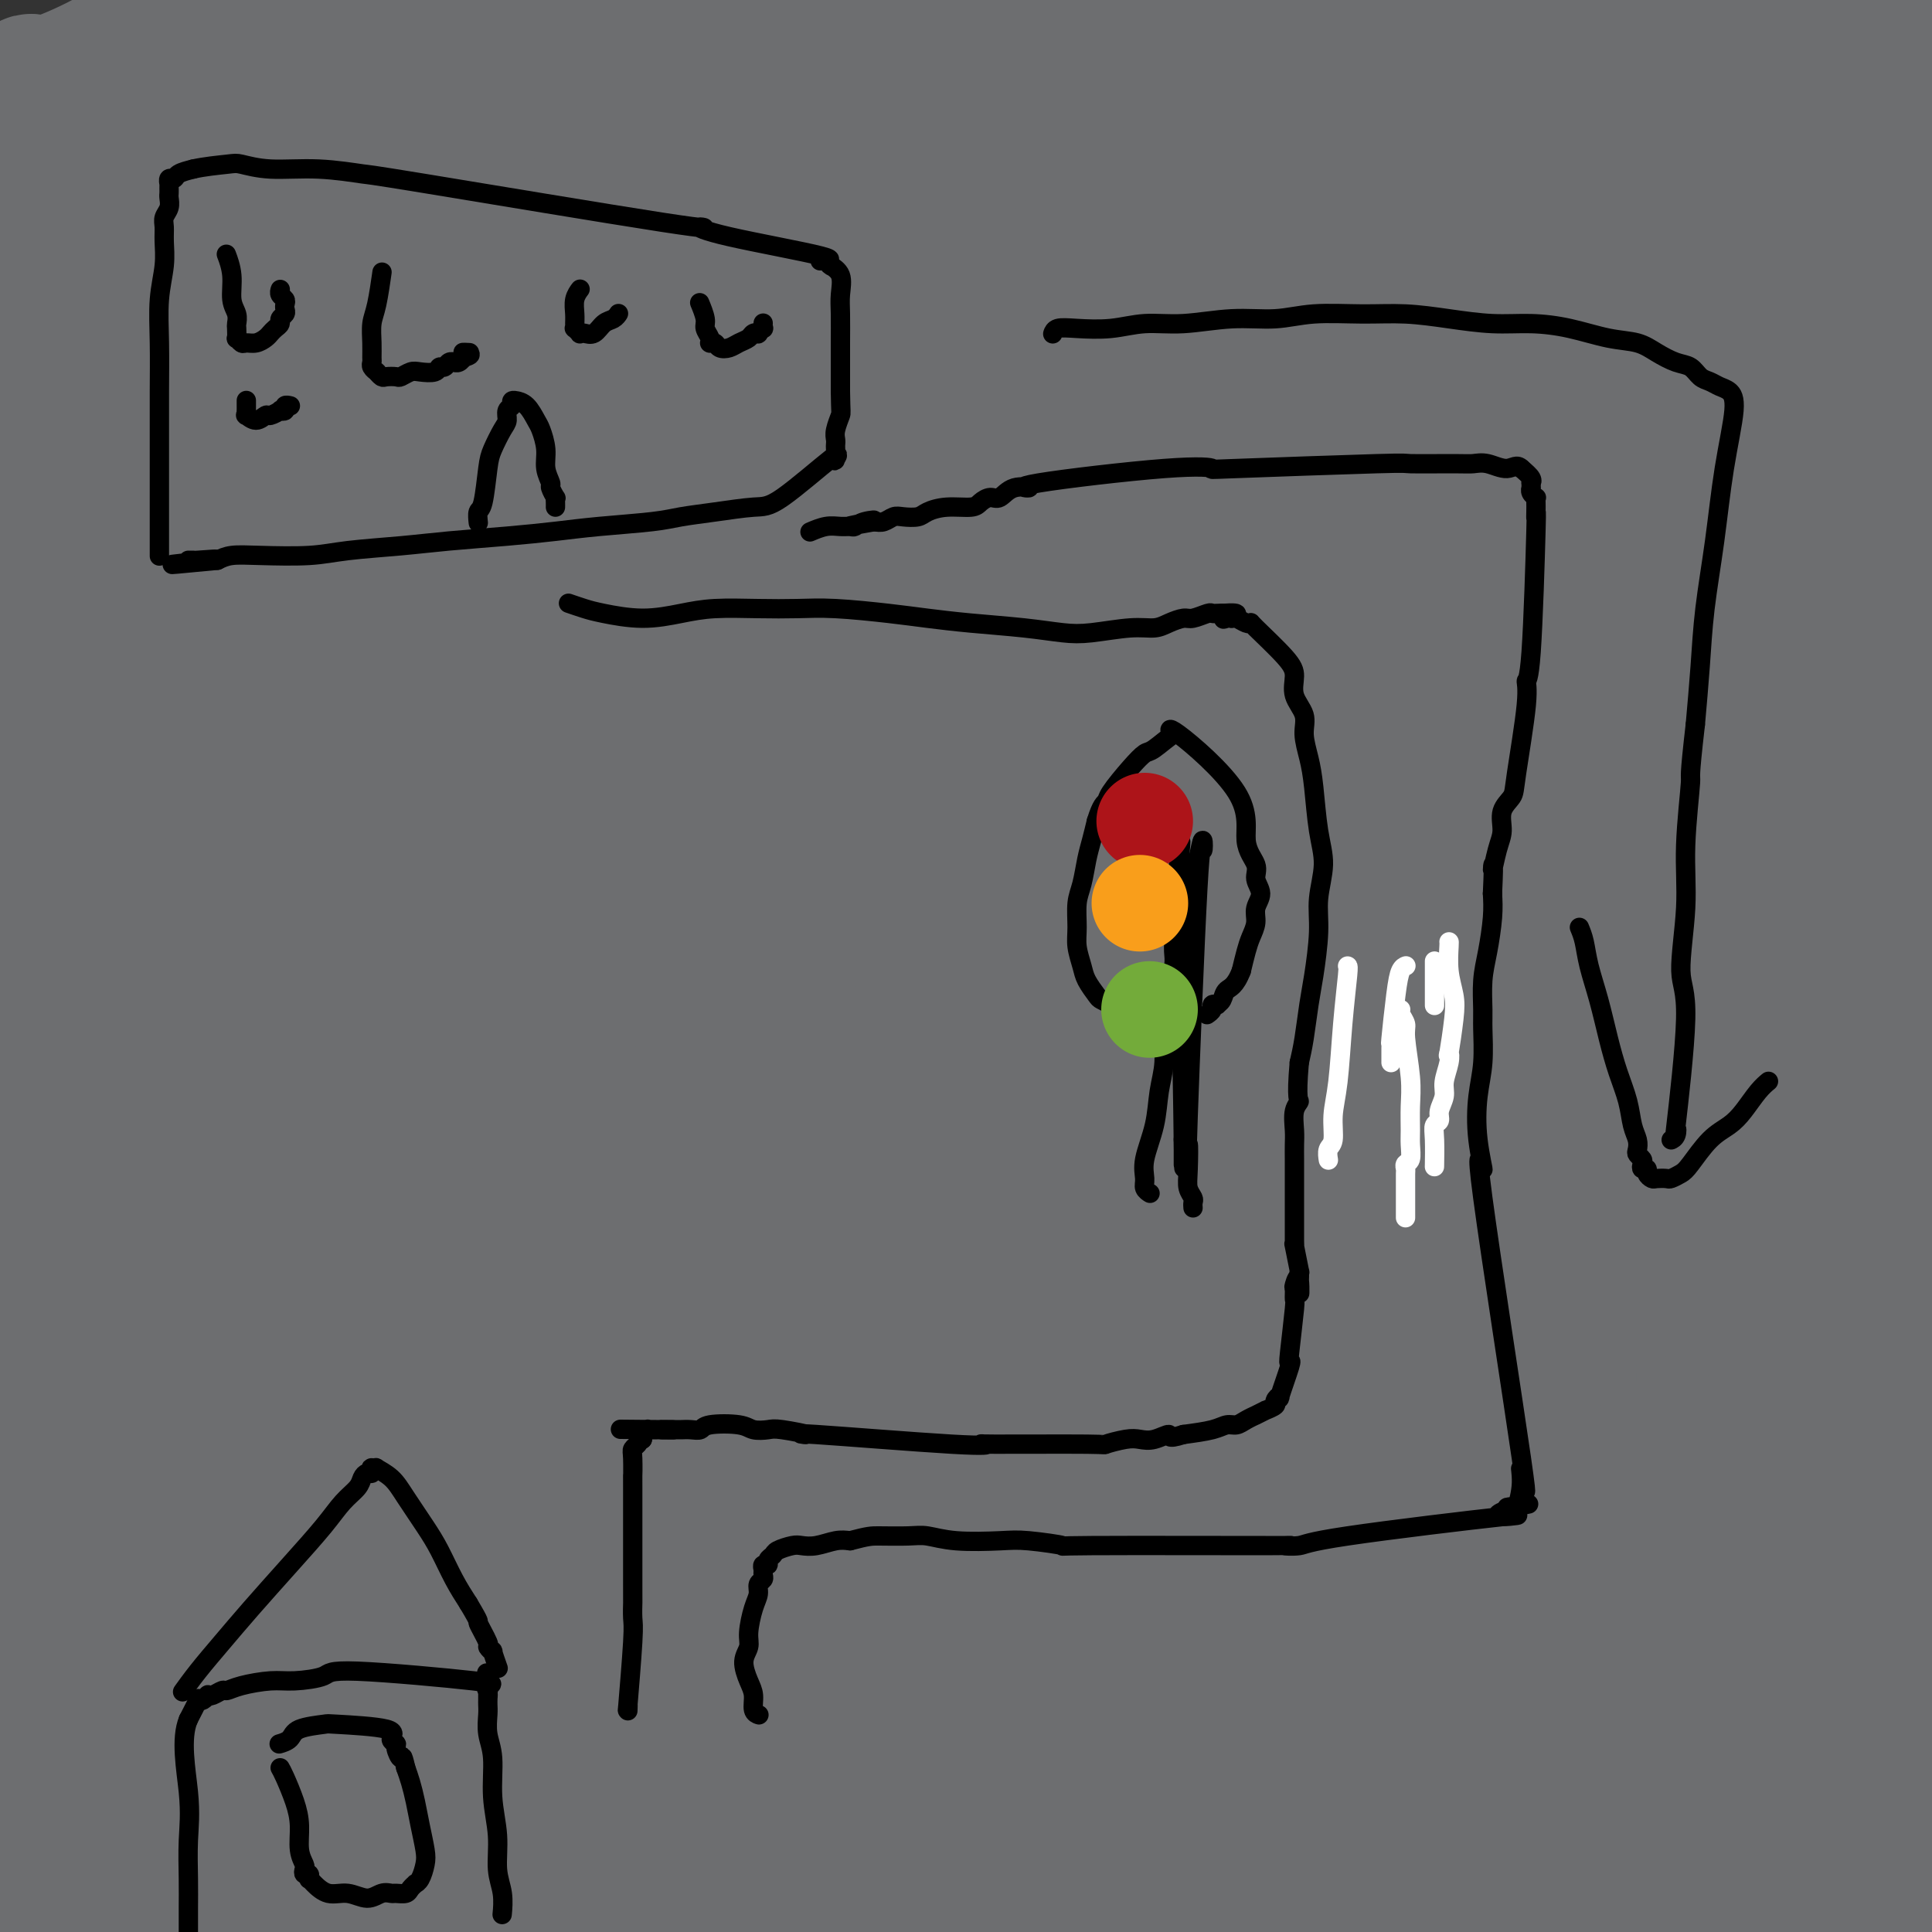 <svg viewBox='0 0 400 400' version='1.1' xmlns='http://www.w3.org/2000/svg' xmlns:xlink='http://www.w3.org/1999/xlink'><rect x="0" y="0" width="400" height="400" fill="#333333" stroke="none"/><g fill='none' stroke='#6D6E70' stroke-width='28' stroke-linecap='round' stroke-linejoin='round'><path d='M80,72c0.030,0.169 0.060,0.338 0,0c-0.060,-0.338 -0.209,-1.184 0,2c0.209,3.184 0.775,10.398 1,16c0.225,5.602 0.109,9.594 0,15c-0.109,5.406 -0.211,12.227 0,18c0.211,5.773 0.736,10.499 1,17c0.264,6.501 0.267,14.778 1,24c0.733,9.222 2.194,19.390 3,29c0.806,9.610 0.956,18.662 2,26c1.044,7.338 2.983,12.960 4,18c1.017,5.040 1.112,9.496 2,15c0.888,5.504 2.567,12.056 4,18c1.433,5.944 2.619,11.282 4,17c1.381,5.718 2.959,11.817 4,17c1.041,5.183 1.547,9.450 2,14c0.453,4.550 0.853,9.382 1,14c0.147,4.618 0.039,9.022 0,12c-0.039,2.978 -0.011,4.529 0,7c0.011,2.471 0.003,5.862 0,8c-0.003,2.138 -0.001,3.022 0,4c0.001,0.978 0.000,2.051 0,3c-0.000,0.949 -0.000,1.775 0,2c0.000,0.225 0.000,-0.150 0,0c-0.000,0.150 -0.000,0.824 0,1c0.000,0.176 0.000,-0.145 0,0c-0.000,0.145 -0.000,0.756 0,1c0.000,0.244 0.000,0.122 0,0'/><path d='M109,370c0.167,8.040 0.085,2.141 0,0c-0.085,-2.141 -0.174,-0.524 0,0c0.174,0.524 0.611,-0.046 1,0c0.389,0.046 0.732,0.707 3,1c2.268,0.293 6.462,0.218 8,0c1.538,-0.218 0.420,-0.579 4,-1c3.580,-0.421 11.857,-0.901 15,-1c3.143,-0.099 1.152,0.185 5,0c3.848,-0.185 13.534,-0.837 19,-1c5.466,-0.163 6.711,0.163 11,0c4.289,-0.163 11.623,-0.816 15,-1c3.377,-0.184 2.796,0.102 6,0c3.204,-0.102 10.192,-0.593 15,-1c4.808,-0.407 7.434,-0.729 12,-1c4.566,-0.271 11.070,-0.492 17,-1c5.930,-0.508 11.286,-1.302 16,-2c4.714,-0.698 8.785,-1.299 14,-2c5.215,-0.701 11.572,-1.502 18,-2c6.428,-0.498 12.927,-0.694 19,-1c6.073,-0.306 11.721,-0.721 17,-1c5.279,-0.279 10.191,-0.421 17,-1c6.809,-0.579 15.517,-1.594 19,-2c3.483,-0.406 1.742,-0.203 0,0'/><path d='M7,17c-0.351,-0.112 -0.701,-0.224 -1,0c-0.299,0.224 -0.546,0.785 0,1c0.546,0.215 1.886,0.086 5,-1c3.114,-1.086 8.000,-3.129 13,-6c5.000,-2.871 10.112,-6.570 15,-10c4.888,-3.430 9.552,-6.590 13,-9c3.448,-2.410 5.679,-4.069 7,-5c1.321,-0.931 1.732,-1.135 2,-1c0.268,0.135 0.392,0.609 1,0c0.608,-0.609 1.699,-2.300 -1,0c-2.699,2.300 -9.188,8.592 -15,14c-5.812,5.408 -10.946,9.932 -16,15c-5.054,5.068 -10.029,10.679 -14,15c-3.971,4.321 -6.938,7.351 -9,10c-2.062,2.649 -3.218,4.917 -4,6c-0.782,1.083 -1.188,0.981 -1,1c0.188,0.019 0.972,0.158 2,0c1.028,-0.158 2.302,-0.613 8,-5c5.698,-4.387 15.822,-12.706 25,-19c9.178,-6.294 17.411,-10.564 25,-16c7.589,-5.436 14.533,-12.038 19,-16c4.467,-3.962 6.458,-5.285 8,-6c1.542,-0.715 2.636,-0.823 3,-1c0.364,-0.177 -0.003,-0.425 0,-1c0.003,-0.575 0.376,-1.478 -5,2c-5.376,3.478 -16.501,11.338 -27,19c-10.499,7.662 -20.371,15.126 -29,23c-8.629,7.874 -16.016,16.158 -22,23c-5.984,6.842 -10.567,12.240 -13,16c-2.433,3.760 -2.717,5.880 -3,8'/><path d='M-7,74c-0.728,1.694 -1.046,1.928 -1,2c0.046,0.072 0.458,-0.018 0,1c-0.458,1.018 -1.785,3.143 9,-5c10.785,-8.143 33.683,-26.554 48,-38c14.317,-11.446 20.054,-15.927 29,-22c8.946,-6.073 21.100,-13.738 29,-19c7.900,-5.262 11.546,-8.122 14,-10c2.454,-1.878 3.715,-2.776 5,-4c1.285,-1.224 2.596,-2.776 3,-3c0.404,-0.224 -0.097,0.879 1,0c1.097,-0.879 3.791,-3.741 -1,0c-4.791,3.741 -17.067,14.086 -28,23c-10.933,8.914 -20.522,16.396 -31,25c-10.478,8.604 -21.844,18.330 -31,27c-9.156,8.670 -16.101,16.285 -22,24c-5.899,7.715 -10.750,15.530 -14,21c-3.250,5.470 -4.899,8.596 -6,11c-1.101,2.404 -1.655,4.085 -2,5c-0.345,0.915 -0.481,1.065 0,2c0.481,0.935 1.579,2.656 7,0c5.421,-2.656 15.166,-9.690 27,-19c11.834,-9.310 25.757,-20.895 39,-32c13.243,-11.105 25.806,-21.728 37,-31c11.194,-9.272 21.021,-17.191 30,-24c8.979,-6.809 17.112,-12.506 22,-16c4.888,-3.494 6.531,-4.784 8,-6c1.469,-1.216 2.765,-2.357 1,-1c-1.765,1.357 -6.591,5.211 -15,12c-8.409,6.789 -20.403,16.511 -32,26c-11.597,9.489 -22.799,18.744 -34,28'/><path d='M85,51c-18.407,15.176 -24.424,20.615 -33,28c-8.576,7.385 -19.710,16.714 -27,24c-7.290,7.286 -10.736,12.529 -13,16c-2.264,3.471 -3.345,5.170 -5,7c-1.655,1.830 -3.883,3.791 -1,3c2.883,-0.791 10.876,-4.335 18,-9c7.124,-4.665 13.380,-10.453 19,-15c5.620,-4.547 10.603,-7.854 22,-17c11.397,-9.146 29.206,-24.133 44,-37c14.794,-12.867 26.571,-23.615 38,-32c11.429,-8.385 22.509,-14.406 31,-20c8.491,-5.594 14.392,-10.762 19,-14c4.608,-3.238 7.924,-4.545 9,-5c1.076,-0.455 -0.089,-0.057 1,-1c1.089,-0.943 4.432,-3.226 0,0c-4.432,3.226 -16.640,11.962 -29,21c-12.360,9.038 -24.873,18.377 -38,28c-13.127,9.623 -26.868,19.528 -41,31c-14.132,11.472 -28.656,24.509 -42,36c-13.344,11.491 -25.509,21.434 -35,31c-9.491,9.566 -16.308,18.753 -20,24c-3.692,5.247 -4.261,6.553 -5,8c-0.739,1.447 -1.650,3.033 -2,4c-0.350,0.967 -0.138,1.314 -1,2c-0.862,0.686 -2.798,1.712 0,1c2.798,-0.712 10.330,-3.160 22,-11c11.670,-7.840 27.479,-21.071 44,-35c16.521,-13.929 33.756,-28.556 50,-42c16.244,-13.444 31.498,-25.707 45,-36c13.502,-10.293 25.250,-18.617 35,-26c9.750,-7.383 17.500,-13.824 23,-18c5.500,-4.176 8.750,-6.088 12,-8'/><path d='M225,-11c11.563,-8.825 5.471,-4.887 3,-3c-2.471,1.887 -1.322,1.725 1,0c2.322,-1.725 5.816,-5.012 -1,0c-6.816,5.012 -23.942,18.322 -36,28c-12.058,9.678 -19.047,15.722 -37,29c-17.953,13.278 -46.869,33.789 -61,44c-14.131,10.211 -13.475,10.120 -21,16c-7.525,5.880 -23.229,17.730 -34,27c-10.771,9.270 -16.608,15.961 -22,22c-5.392,6.039 -10.338,11.425 -13,15c-2.662,3.575 -3.038,5.337 -3,6c0.038,0.663 0.491,0.227 0,1c-0.491,0.773 -1.926,2.755 6,-3c7.926,-5.755 25.212,-19.248 42,-33c16.788,-13.752 33.078,-27.762 51,-41c17.922,-13.238 37.476,-25.703 54,-38c16.524,-12.297 30.019,-24.427 43,-34c12.981,-9.573 25.449,-16.588 36,-23c10.551,-6.412 19.185,-12.221 25,-16c5.815,-3.779 8.813,-5.527 10,-6c1.187,-0.473 0.565,0.328 2,-1c1.435,-1.328 4.926,-4.784 0,0c-4.926,4.784 -18.270,17.807 -33,31c-14.730,13.193 -30.846,26.555 -47,39c-16.154,12.445 -32.344,23.973 -48,36c-15.656,12.027 -30.777,24.553 -46,36c-15.223,11.447 -30.549,21.816 -44,33c-13.451,11.184 -25.028,23.183 -33,32c-7.972,8.817 -12.339,14.451 -15,18c-2.661,3.549 -3.618,5.014 -4,6c-0.382,0.986 -0.191,1.493 0,2'/><path d='M0,212c-3.955,5.089 -4.341,4.811 2,1c6.341,-3.811 19.409,-11.156 35,-23c15.591,-11.844 33.706,-28.187 50,-42c16.294,-13.813 30.768,-25.096 48,-40c17.232,-14.904 37.221,-33.431 53,-47c15.779,-13.569 27.349,-22.182 37,-30c9.651,-7.818 17.383,-14.840 25,-20c7.617,-5.160 15.118,-8.457 20,-11c4.882,-2.543 7.144,-4.332 10,-6c2.856,-1.668 6.304,-3.215 -10,11c-16.304,14.215 -52.361,44.192 -70,59c-17.639,14.808 -16.858,14.448 -23,19c-6.142,4.552 -19.205,14.015 -46,35c-26.795,20.985 -67.322,53.492 -88,71c-20.678,17.508 -21.505,20.019 -25,25c-3.495,4.981 -9.656,12.434 -13,17c-3.344,4.566 -3.869,6.245 -4,7c-0.131,0.755 0.134,0.585 -1,2c-1.134,1.415 -3.665,4.415 4,1c7.665,-3.415 25.528,-13.244 44,-27c18.472,-13.756 37.554,-31.441 57,-48c19.446,-16.559 39.257,-31.994 58,-46c18.743,-14.006 36.418,-26.582 52,-38c15.582,-11.418 29.069,-21.678 42,-30c12.931,-8.322 25.305,-14.708 35,-20c9.695,-5.292 16.712,-9.491 22,-12c5.288,-2.509 8.847,-3.329 11,-4c2.153,-0.671 2.901,-1.192 3,-1c0.099,0.192 -0.450,1.096 -1,2'/><path d='M327,17c-7.559,6.886 -32.957,25.601 -47,36c-14.043,10.399 -16.730,12.481 -22,16c-5.270,3.519 -13.122,8.475 -27,18c-13.878,9.525 -33.783,23.619 -52,37c-18.217,13.381 -34.745,26.051 -47,35c-12.255,8.949 -20.236,14.179 -44,38c-23.764,23.821 -63.309,66.232 -79,83c-15.691,16.768 -7.527,7.892 -6,9c1.527,1.108 -3.581,12.199 -6,18c-2.419,5.801 -2.147,6.311 -1,7c1.147,0.689 3.171,1.557 5,2c1.829,0.443 3.464,0.463 14,-8c10.536,-8.463 29.975,-25.408 47,-42c17.025,-16.592 31.638,-32.832 49,-51c17.362,-18.168 37.472,-38.265 56,-56c18.528,-17.735 35.472,-33.108 51,-45c15.528,-11.892 29.639,-20.303 42,-28c12.361,-7.697 22.973,-14.680 34,-21c11.027,-6.320 22.468,-11.976 30,-16c7.532,-4.024 11.153,-6.416 14,-8c2.847,-1.584 4.920,-2.359 6,-3c1.080,-0.641 1.169,-1.146 1,-1c-0.169,0.146 -0.594,0.943 1,0c1.594,-0.943 5.209,-3.627 0,0c-5.209,3.627 -19.241,13.563 -33,23c-13.759,9.437 -27.246,18.373 -43,30c-15.754,11.627 -33.774,25.944 -49,38c-15.226,12.056 -27.659,21.850 -41,32c-13.341,10.150 -27.592,20.656 -42,32c-14.408,11.344 -28.974,23.527 -42,35c-13.026,11.473 -24.513,22.237 -36,33'/><path d='M60,260c-17.223,15.368 -21.282,19.787 -27,27c-5.718,7.213 -13.097,17.218 -18,24c-4.903,6.782 -7.330,10.341 -8,12c-0.670,1.659 0.417,1.419 -2,3c-2.417,1.581 -8.337,4.983 0,1c8.337,-3.983 30.933,-15.349 50,-27c19.067,-11.651 34.606,-23.585 52,-37c17.394,-13.415 36.643,-28.309 62,-47c25.357,-18.691 56.821,-41.177 78,-57c21.179,-15.823 32.074,-24.981 43,-33c10.926,-8.019 21.884,-14.899 31,-21c9.116,-6.101 16.388,-11.423 22,-15c5.612,-3.577 9.562,-5.410 11,-6c1.438,-0.590 0.364,0.064 2,-1c1.636,-1.064 5.982,-3.846 -2,1c-7.982,4.846 -28.293,17.320 -46,29c-17.707,11.680 -32.811,22.567 -50,35c-17.189,12.433 -36.462,26.411 -54,38c-17.538,11.589 -33.341,20.790 -49,32c-15.659,11.210 -31.172,24.431 -46,36c-14.828,11.569 -28.970,21.487 -41,32c-12.030,10.513 -21.950,21.620 -30,31c-8.050,9.380 -14.232,17.034 -19,24c-4.768,6.966 -8.122,13.244 -10,17c-1.878,3.756 -2.279,4.990 -3,6c-0.721,1.010 -1.760,1.797 -1,2c0.760,0.203 3.320,-0.176 12,-8c8.680,-7.824 23.480,-23.093 39,-40c15.520,-16.907 31.760,-35.454 48,-54'/><path d='M104,264c22.965,-23.637 36.877,-35.729 53,-50c16.123,-14.271 34.457,-30.721 50,-43c15.543,-12.279 28.295,-20.388 40,-28c11.705,-7.612 22.363,-14.728 33,-22c10.637,-7.272 21.252,-14.702 28,-20c6.748,-5.298 9.629,-8.465 13,-11c3.371,-2.535 7.234,-4.440 8,-5c0.766,-0.560 -1.564,0.223 1,-1c2.564,-1.223 10.023,-4.452 0,0c-10.023,4.452 -37.526,16.585 -58,28c-20.474,11.415 -33.917,22.113 -50,34c-16.083,11.887 -34.804,24.965 -51,37c-16.196,12.035 -29.866,23.028 -44,35c-14.134,11.972 -28.730,24.922 -43,37c-14.270,12.078 -28.213,23.283 -38,33c-9.787,9.717 -15.417,17.945 -21,25c-5.583,7.055 -11.119,12.938 -14,17c-2.881,4.062 -3.107,6.303 -3,7c0.107,0.697 0.548,-0.150 -1,1c-1.548,1.150 -5.085,4.298 0,1c5.085,-3.298 18.792,-13.041 34,-27c15.208,-13.959 31.917,-32.132 47,-48c15.083,-15.868 28.541,-29.430 43,-45c14.459,-15.570 29.918,-33.147 43,-47c13.082,-13.853 23.785,-23.984 35,-35c11.215,-11.016 22.941,-22.919 31,-31c8.059,-8.081 12.449,-12.339 16,-15c3.551,-2.661 6.261,-3.723 7,-4c0.739,-0.277 -0.493,0.233 1,-1c1.493,-1.233 5.712,-4.209 0,0c-5.712,4.209 -21.356,15.605 -37,27'/><path d='M227,113c-12.935,10.912 -27.272,25.191 -42,37c-14.728,11.809 -29.845,21.147 -46,32c-16.155,10.853 -33.346,23.222 -47,34c-13.654,10.778 -23.770,19.966 -35,30c-11.230,10.034 -23.574,20.915 -32,29c-8.426,8.085 -12.935,13.374 -17,19c-4.065,5.626 -7.688,11.589 -8,13c-0.312,1.411 2.686,-1.730 10,-12c7.314,-10.270 18.944,-27.668 30,-45c11.056,-17.332 21.540,-34.597 32,-51c10.460,-16.403 20.898,-31.943 33,-50c12.102,-18.057 25.869,-38.630 32,-48c6.131,-9.370 4.626,-7.536 5,-8c0.374,-0.464 2.626,-3.224 5,-6c2.374,-2.776 4.871,-5.567 0,-1c-4.871,4.567 -17.111,16.491 -28,29c-10.889,12.509 -20.428,25.602 -30,38c-9.572,12.398 -19.178,24.101 -28,36c-8.822,11.899 -16.860,23.994 -24,35c-7.140,11.006 -13.380,20.922 -18,29c-4.620,8.078 -7.618,14.316 -10,19c-2.382,4.684 -4.148,7.812 -5,10c-0.852,2.188 -0.789,3.434 -1,4c-0.211,0.566 -0.696,0.451 -1,1c-0.304,0.549 -0.428,1.763 0,0c0.428,-1.763 1.408,-6.504 3,-17c1.592,-10.496 3.796,-26.748 6,-43'/><path d='M11,227c3.144,-25.787 7.003,-60.754 9,-77c1.997,-16.246 2.131,-13.769 3,-19c0.869,-5.231 2.471,-18.168 4,-28c1.529,-9.832 2.983,-16.560 4,-22c1.017,-5.440 1.596,-9.594 2,-12c0.404,-2.406 0.633,-3.066 1,-4c0.367,-0.934 0.873,-2.143 0,0c-0.873,2.143 -3.123,7.636 -7,32c-3.877,24.364 -9.379,67.598 -12,91c-2.621,23.402 -2.359,26.971 -3,37c-0.641,10.029 -2.186,26.519 -3,35c-0.814,8.481 -0.899,8.953 -1,15c-0.101,6.047 -0.218,17.669 0,25c0.218,7.331 0.772,10.371 1,13c0.228,2.629 0.130,4.847 0,6c-0.130,1.153 -0.293,1.243 0,1c0.293,-0.243 1.043,-0.817 2,-12c0.957,-11.183 2.121,-32.974 4,-55c1.879,-22.026 4.475,-44.287 8,-65c3.525,-20.713 7.981,-39.878 13,-55c5.019,-15.122 10.601,-26.201 17,-37c6.399,-10.799 13.615,-21.318 20,-31c6.385,-9.682 11.939,-18.528 17,-26c5.061,-7.472 9.630,-13.571 15,-21c5.370,-7.429 11.543,-16.187 16,-22c4.457,-5.813 7.200,-8.680 9,-11c1.800,-2.320 2.657,-4.091 3,-5c0.343,-0.909 0.171,-0.954 0,-1'/><path d='M133,-21c12.078,-17.702 2.273,-3.458 -4,5c-6.273,8.458 -9.014,11.129 -15,18c-5.986,6.871 -15.219,17.942 -24,30c-8.781,12.058 -17.112,25.103 -26,38c-8.888,12.897 -18.332,25.646 -25,36c-6.668,10.354 -10.559,18.314 -14,26c-3.441,7.686 -6.431,15.100 -8,19c-1.569,3.900 -1.716,4.287 -4,7c-2.284,2.713 -6.703,7.753 -1,0c5.703,-7.753 21.529,-28.299 31,-40c9.471,-11.701 12.586,-14.558 19,-21c6.414,-6.442 16.125,-16.470 47,-44c30.875,-27.530 82.912,-72.562 108,-94c25.088,-21.438 23.227,-19.283 26,-21c2.773,-1.717 10.179,-7.305 14,-10c3.821,-2.695 4.056,-2.498 5,-3c0.944,-0.502 2.597,-1.704 1,0c-1.597,1.704 -6.445,6.314 -17,17c-10.555,10.686 -26.819,27.449 -41,42c-14.181,14.551 -26.280,26.892 -38,39c-11.720,12.108 -23.062,23.985 -34,36c-10.938,12.015 -21.472,24.170 -30,34c-8.528,9.830 -15.049,17.337 -19,22c-3.951,4.663 -5.332,6.481 -6,7c-0.668,0.519 -0.622,-0.263 -2,1c-1.378,1.263 -4.179,4.571 4,0c8.179,-4.571 27.337,-17.020 45,-30c17.663,-12.980 33.832,-26.490 50,-40'/><path d='M175,53c17.243,-13.704 35.350,-27.963 52,-40c16.650,-12.037 31.843,-21.851 46,-31c14.157,-9.149 27.277,-17.632 39,-24c11.723,-6.368 22.049,-10.619 30,-14c7.951,-3.381 13.529,-5.890 14,-5c0.471,0.890 -4.163,5.178 2,0c6.163,-5.178 23.124,-19.823 1,2c-22.124,21.823 -83.333,80.115 -109,104c-25.667,23.885 -15.790,13.364 -21,16c-5.210,2.636 -25.506,18.431 -38,28c-12.494,9.569 -17.187,12.914 -22,16c-4.813,3.086 -9.746,5.914 -8,5c1.746,-0.914 10.171,-5.569 24,-14c13.829,-8.431 33.062,-20.639 49,-31c15.938,-10.361 28.580,-18.876 42,-28c13.420,-9.124 27.616,-18.858 41,-28c13.384,-9.142 25.955,-17.692 36,-25c10.045,-7.308 17.564,-13.373 22,-17c4.436,-3.627 5.790,-4.815 6,-5c0.210,-0.185 -0.724,0.632 1,-1c1.724,-1.632 6.108,-5.712 0,0c-6.108,5.712 -22.706,21.216 -39,35c-16.294,13.784 -32.284,25.846 -49,39c-16.716,13.154 -34.157,27.398 -50,40c-15.843,12.602 -30.088,23.562 -43,33c-12.912,9.438 -24.492,17.355 -31,22c-6.508,4.645 -7.944,6.020 -11,8c-3.056,1.980 -7.730,4.566 -2,2c5.730,-2.566 21.865,-10.283 38,-18'/><path d='M195,122c16.110,-9.084 37.385,-22.796 48,-29c10.615,-6.204 10.570,-4.902 20,-10c9.430,-5.098 28.334,-16.595 44,-28c15.666,-11.405 28.092,-22.716 39,-31c10.908,-8.284 20.297,-13.541 28,-19c7.703,-5.459 13.718,-11.119 17,-14c3.282,-2.881 3.830,-2.983 4,-3c0.170,-0.017 -0.036,0.051 1,-1c1.036,-1.051 3.316,-3.221 -5,4c-8.316,7.221 -27.228,23.832 -45,38c-17.772,14.168 -34.404,25.894 -50,38c-15.596,12.106 -30.157,24.591 -50,42c-19.843,17.409 -44.970,39.741 -56,49c-11.030,9.259 -7.963,5.444 -4,3c3.963,-2.444 8.824,-3.519 26,-17c17.176,-13.481 46.668,-39.370 66,-55c19.332,-15.630 28.504,-21.002 40,-29c11.496,-7.998 25.317,-18.624 36,-27c10.683,-8.376 18.227,-14.503 24,-19c5.773,-4.497 9.773,-7.363 12,-9c2.227,-1.637 2.680,-2.044 3,-2c0.320,0.044 0.508,0.541 1,0c0.492,-0.541 1.289,-2.119 -8,5c-9.289,7.119 -28.664,22.934 -44,35c-15.336,12.066 -26.634,20.382 -38,29c-11.366,8.618 -22.799,17.537 -30,23c-7.201,5.463 -10.169,7.471 -12,9c-1.831,1.529 -2.523,2.580 -3,3c-0.477,0.420 -0.738,0.210 -1,0'/><path d='M258,107c-14.072,12.379 18.248,-8.672 36,-21c17.752,-12.328 20.934,-15.933 33,-25c12.066,-9.067 33.014,-23.596 43,-31c9.986,-7.404 9.010,-7.682 11,-10c1.990,-2.318 6.948,-6.675 11,-10c4.052,-3.325 7.199,-5.618 5,-3c-2.199,2.618 -9.745,10.146 -9,10c0.745,-0.146 9.781,-7.967 -13,14c-22.781,21.967 -77.379,73.723 -99,94c-21.621,20.277 -10.267,9.076 -6,5c4.267,-4.076 1.446,-1.026 -1,1c-2.446,2.026 -4.516,3.030 4,-3c8.516,-6.030 27.618,-19.093 41,-29c13.382,-9.907 21.044,-16.658 30,-23c8.956,-6.342 19.206,-12.275 28,-19c8.794,-6.725 16.134,-14.241 21,-20c4.866,-5.759 7.259,-9.760 9,-12c1.741,-2.240 2.828,-2.718 3,-3c0.172,-0.282 -0.573,-0.370 0,-1c0.573,-0.630 2.462,-1.804 0,0c-2.462,1.804 -9.277,6.587 -18,14c-8.723,7.413 -19.354,17.457 -30,28c-10.646,10.543 -21.309,21.585 -30,31c-8.691,9.415 -15.412,17.204 -20,23c-4.588,5.796 -7.043,9.599 -9,12c-1.957,2.401 -3.416,3.400 -4,4c-0.584,0.600 -0.292,0.800 0,1'/><path d='M294,134c-7.843,10.163 4.050,0.069 14,-9c9.950,-9.069 17.956,-17.114 26,-25c8.044,-7.886 16.127,-15.613 23,-24c6.873,-8.387 12.538,-17.434 17,-24c4.462,-6.566 7.723,-10.650 11,-15c3.277,-4.350 6.572,-8.967 7,-9c0.428,-0.033 -2.010,4.518 -6,13c-3.990,8.482 -9.533,20.894 -15,32c-5.467,11.106 -10.860,20.905 -15,30c-4.140,9.095 -7.029,17.487 -11,26c-3.971,8.513 -9.026,17.149 -12,23c-2.974,5.851 -3.869,8.917 -5,13c-1.131,4.083 -2.498,9.183 -3,13c-0.502,3.817 -0.139,6.351 0,8c0.139,1.649 0.053,2.412 0,3c-0.053,0.588 -0.073,1.001 0,1c0.073,-0.001 0.238,-0.416 0,0c-0.238,0.416 -0.878,1.662 0,0c0.878,-1.662 3.274,-6.232 6,-14c2.726,-7.768 5.783,-18.735 8,-31c2.217,-12.265 3.596,-25.829 6,-39c2.404,-13.171 5.835,-25.949 9,-34c3.165,-8.051 6.063,-11.376 8,-15c1.937,-3.624 2.911,-7.549 4,-10c1.089,-2.451 2.293,-3.429 3,-4c0.707,-0.571 0.916,-0.735 1,-1c0.084,-0.265 0.042,-0.633 0,-1'/><path d='M370,41c2.528,-0.804 0.846,12.685 0,20c-0.846,7.315 -0.858,8.454 -3,20c-2.142,11.546 -6.414,33.497 -9,52c-2.586,18.503 -3.488,33.559 -4,49c-0.512,15.441 -0.636,31.268 -1,44c-0.364,12.732 -0.970,22.368 -1,34c-0.030,11.632 0.515,25.261 1,37c0.485,11.739 0.910,21.589 1,30c0.090,8.411 -0.154,15.382 0,20c0.154,4.618 0.706,6.884 1,11c0.294,4.116 0.330,10.083 0,7c-0.330,-3.083 -1.027,-15.216 -3,-15c-1.973,0.216 -5.223,12.780 -2,-18c3.223,-30.780 12.919,-104.903 18,-143c5.081,-38.097 5.547,-40.169 8,-52c2.453,-11.831 6.891,-33.420 10,-47c3.109,-13.580 4.888,-19.152 6,-23c1.112,-3.848 1.557,-5.973 2,-8c0.443,-2.027 0.883,-3.955 1,-5c0.117,-1.045 -0.090,-1.208 0,-1c0.090,0.208 0.476,0.785 1,-1c0.524,-1.785 1.185,-5.934 0,0c-1.185,5.934 -4.215,21.950 -7,39c-2.785,17.050 -5.324,35.135 -7,51c-1.676,15.865 -2.491,29.510 -3,44c-0.509,14.490 -0.714,29.824 -1,42c-0.286,12.176 -0.653,21.193 -1,32c-0.347,10.807 -0.673,23.403 -1,36'/><path d='M376,296c-0.849,31.491 0.027,33.218 0,40c-0.027,6.782 -0.958,18.617 -1,28c-0.042,9.383 0.806,16.312 1,22c0.194,5.688 -0.264,10.134 0,15c0.264,4.866 1.251,10.151 2,13c0.749,2.849 1.259,3.262 3,8c1.741,4.738 4.713,13.801 4,-9c-0.713,-22.801 -5.112,-77.466 -7,-107c-1.888,-29.534 -1.264,-33.936 -1,-48c0.264,-14.064 0.170,-37.791 0,-58c-0.170,-20.209 -0.414,-36.900 1,-52c1.414,-15.100 4.488,-28.610 6,-41c1.512,-12.390 1.462,-23.660 2,-32c0.538,-8.340 1.664,-13.751 2,-18c0.336,-4.249 -0.117,-7.336 0,-9c0.117,-1.664 0.804,-1.907 1,-2c0.196,-0.093 -0.100,-0.037 0,-1c0.100,-0.963 0.595,-2.944 0,6c-0.595,8.944 -2.281,28.812 -3,46c-0.719,17.188 -0.473,31.694 0,46c0.473,14.306 1.171,28.410 2,43c0.829,14.590 1.790,29.666 3,44c1.210,14.334 2.671,27.925 4,42c1.329,14.075 2.527,28.633 3,40c0.473,11.367 0.219,19.542 0,27c-0.219,7.458 -0.405,14.200 -1,21c-0.595,6.800 -1.599,13.657 -2,19c-0.401,5.343 -0.201,9.171 0,13'/><path d='M395,392c-0.449,13.436 -0.073,7.025 0,6c0.073,-1.025 -0.158,3.335 0,6c0.158,2.665 0.706,3.635 1,5c0.294,1.365 0.335,3.127 0,2c-0.335,-1.127 -1.045,-5.142 0,0c1.045,5.142 3.846,19.441 2,-12c-1.846,-31.441 -8.340,-108.622 -11,-146c-2.660,-37.378 -1.486,-34.954 0,-53c1.486,-18.046 3.285,-56.564 5,-80c1.715,-23.436 3.345,-31.790 4,-37c0.655,-5.210 0.335,-7.276 0,-8c-0.335,-0.724 -0.687,-0.106 0,-2c0.687,-1.894 2.411,-6.299 -1,1c-3.411,7.299 -11.959,26.304 -17,44c-5.041,17.696 -6.576,34.084 -8,55c-1.424,20.916 -2.735,46.359 -3,70c-0.265,23.641 0.518,45.480 2,63c1.482,17.520 3.662,30.720 5,43c1.338,12.280 1.834,23.639 2,32c0.166,8.361 0.000,13.722 0,19c-0.000,5.278 0.164,10.471 0,14c-0.164,3.529 -0.658,5.394 -1,7c-0.342,1.606 -0.532,2.954 -1,3c-0.468,0.046 -1.214,-1.209 0,1c1.214,2.209 4.387,7.881 0,1c-4.387,-6.881 -16.335,-26.314 -24,-46c-7.665,-19.686 -11.047,-39.625 -14,-60c-2.953,-20.375 -5.476,-41.188 -8,-62'/><path d='M328,258c-1.398,-11.584 -0.893,-9.543 -1,-19c-0.107,-9.457 -0.825,-30.413 1,-53c1.825,-22.587 6.195,-46.804 9,-62c2.805,-15.196 4.047,-21.372 4,-23c-0.047,-1.628 -1.382,1.291 0,-8c1.382,-9.291 5.482,-30.792 -1,-2c-6.482,28.792 -23.545,107.875 -31,143c-7.455,35.125 -5.301,26.291 3,50c8.301,23.709 22.750,79.962 30,106c7.250,26.038 7.299,21.862 9,24c1.701,2.138 5.052,10.590 7,15c1.948,4.410 2.493,4.778 3,5c0.507,0.222 0.974,0.297 1,1c0.026,0.703 -0.391,2.033 -4,-7c-3.609,-9.033 -10.410,-28.430 -16,-46c-5.590,-17.570 -9.969,-33.315 -13,-51c-3.031,-17.685 -4.715,-37.312 -4,-55c0.715,-17.688 3.827,-33.437 6,-50c2.173,-16.563 3.406,-33.938 6,-50c2.594,-16.062 6.548,-30.810 10,-44c3.452,-13.190 6.402,-24.823 9,-35c2.598,-10.177 4.844,-18.898 6,-24c1.156,-5.102 1.221,-6.585 1,-7c-0.221,-0.415 -0.729,0.239 0,-1c0.729,-1.239 2.696,-4.372 -1,-1c-3.696,3.372 -13.056,13.249 -20,26c-6.944,12.751 -11.472,28.375 -16,44'/><path d='M326,134c-4.869,18.114 -9.041,41.398 -11,64c-1.959,22.602 -1.706,44.523 0,68c1.706,23.477 4.863,48.512 9,68c4.137,19.488 9.253,33.429 13,45c3.747,11.571 6.126,20.771 8,28c1.874,7.229 3.244,12.488 5,19c1.756,6.512 3.898,14.278 4,16c0.102,1.722 -1.836,-2.599 0,1c1.836,3.599 7.447,15.118 0,1c-7.447,-14.118 -27.953,-53.873 -41,-91c-13.047,-37.127 -18.636,-71.628 -21,-95c-2.364,-23.372 -1.504,-35.617 0,-49c1.504,-13.383 3.652,-27.906 5,-42c1.348,-14.094 1.897,-27.759 2,-39c0.103,-11.241 -0.240,-20.056 0,-29c0.240,-8.944 1.063,-18.016 1,-23c-0.063,-4.984 -1.014,-5.880 -1,-7c0.014,-1.120 0.991,-2.465 0,-2c-0.991,0.465 -3.949,2.741 -9,14c-5.051,11.259 -12.194,31.501 -16,50c-3.806,18.499 -4.275,35.256 -4,53c0.275,17.744 1.293,36.474 4,54c2.707,17.526 7.102,33.846 11,49c3.898,15.154 7.299,29.142 11,41c3.701,11.858 7.702,21.586 11,30c3.298,8.414 5.894,15.513 8,21c2.106,5.487 3.721,9.362 6,14c2.279,4.638 5.223,10.039 7,13c1.777,2.961 2.389,3.480 3,4'/><path d='M331,410c2.653,4.951 1.286,1.830 2,2c0.714,0.170 3.510,3.631 1,-4c-2.510,-7.631 -10.326,-26.355 -17,-45c-6.674,-18.645 -12.204,-37.212 -17,-56c-4.796,-18.788 -8.856,-37.798 -11,-55c-2.144,-17.202 -2.370,-32.597 -2,-48c0.370,-15.403 1.338,-30.815 2,-44c0.662,-13.185 1.020,-24.143 2,-33c0.980,-8.857 2.584,-15.612 3,-18c0.416,-2.388 -0.356,-0.410 0,-7c0.356,-6.590 1.840,-21.750 0,-1c-1.840,20.750 -7.005,77.410 -12,91c-4.995,13.590 -9.821,-15.891 -3,24c6.821,39.891 25.288,149.152 33,191c7.712,41.848 4.669,16.282 7,14c2.331,-2.282 10.038,18.718 15,30c4.962,11.282 7.181,12.845 9,15c1.819,2.155 3.239,4.901 4,6c0.761,1.099 0.863,0.552 1,1c0.137,0.448 0.308,1.890 0,0c-0.308,-1.890 -1.094,-7.112 -7,-19c-5.906,-11.888 -16.932,-30.441 -26,-48c-9.068,-17.559 -16.178,-34.122 -23,-53c-6.822,-18.878 -13.354,-40.070 -18,-60c-4.646,-19.930 -7.405,-38.596 -9,-57c-1.595,-18.404 -2.027,-36.544 -2,-51c0.027,-14.456 0.514,-25.228 1,-36'/><path d='M264,149c-0.350,-18.492 -0.726,-21.221 -1,-26c-0.274,-4.779 -0.445,-11.606 -1,-16c-0.555,-4.394 -1.494,-6.354 -1,-9c0.494,-2.646 2.421,-5.978 0,-1c-2.421,4.978 -9.189,18.265 -13,35c-3.811,16.735 -4.666,36.916 -4,56c0.666,19.084 2.852,37.069 6,54c3.148,16.931 7.258,32.806 12,49c4.742,16.194 10.116,32.707 16,46c5.884,13.293 12.279,23.366 19,33c6.721,9.634 13.770,18.830 18,25c4.230,6.170 5.641,9.313 11,17c5.359,7.687 14.665,19.918 11,10c-3.665,-9.918 -20.300,-41.984 -28,-55c-7.700,-13.016 -6.465,-6.982 -10,-16c-3.535,-9.018 -11.839,-33.090 -19,-53c-7.161,-19.910 -13.179,-35.660 -17,-53c-3.821,-17.340 -5.445,-36.270 -7,-53c-1.555,-16.730 -3.041,-31.261 -4,-43c-0.959,-11.739 -1.392,-20.685 -2,-28c-0.608,-7.315 -1.392,-13.000 -2,-16c-0.608,-3.000 -1.041,-3.314 -1,-4c0.041,-0.686 0.555,-1.745 0,0c-0.555,1.745 -2.180,6.292 -4,17c-1.820,10.708 -3.836,27.575 -5,46c-1.164,18.425 -1.475,38.407 0,58c1.475,19.593 4.738,38.796 8,58'/><path d='M246,280c3.847,18.765 9.465,36.677 15,54c5.535,17.323 10.988,34.056 17,47c6.012,12.944 12.583,22.097 18,31c5.417,8.903 9.682,17.556 13,23c3.318,5.444 5.691,7.681 8,11c2.309,3.319 4.553,7.721 3,4c-1.553,-3.721 -6.905,-15.565 -7,-12c-0.095,3.565 5.065,22.541 -10,-16c-15.065,-38.541 -50.355,-134.597 -64,-173c-13.645,-38.403 -5.645,-19.152 -4,-28c1.645,-8.848 -3.063,-45.793 -5,-66c-1.937,-20.207 -1.101,-23.674 -1,-27c0.101,-3.326 -0.531,-6.511 -1,-9c-0.469,-2.489 -0.774,-4.284 -1,-5c-0.226,-0.716 -0.374,-0.354 -1,-1c-0.626,-0.646 -1.729,-2.302 -4,5c-2.271,7.302 -5.711,23.560 -7,40c-1.289,16.440 -0.428,33.063 1,51c1.428,17.937 3.422,37.190 7,55c3.578,17.810 8.742,34.177 15,50c6.258,15.823 13.612,31.102 20,44c6.388,12.898 11.809,23.415 18,33c6.191,9.585 13.153,18.239 19,26c5.847,7.761 10.581,14.629 14,19c3.419,4.371 5.525,6.244 7,8c1.475,1.756 2.320,3.396 3,4c0.680,0.604 1.194,0.173 1,0c-0.194,-0.173 -1.097,-0.086 -2,0'/><path d='M318,448c2.715,4.929 -11.498,-11.250 -19,-20c-7.502,-8.750 -8.292,-10.073 -13,-18c-4.708,-7.927 -13.334,-22.459 -20,-36c-6.666,-13.541 -11.372,-26.090 -17,-41c-5.628,-14.910 -12.179,-32.180 -17,-48c-4.821,-15.820 -7.911,-30.190 -11,-43c-3.089,-12.810 -6.175,-24.062 -11,-46c-4.825,-21.938 -11.389,-54.564 -14,-65c-2.611,-10.436 -1.271,1.318 -2,-3c-0.729,-4.318 -3.529,-24.706 -4,0c-0.471,24.706 1.386,94.508 5,130c3.614,35.492 8.986,36.675 14,44c5.014,7.325 9.671,20.792 15,34c5.329,13.208 11.330,26.158 17,37c5.670,10.842 11.008,19.578 16,27c4.992,7.422 9.639,13.530 13,18c3.361,4.470 5.437,7.301 7,10c1.563,2.699 2.612,5.265 3,6c0.388,0.735 0.116,-0.362 1,0c0.884,0.362 2.925,2.184 -3,-4c-5.925,-6.184 -19.815,-20.373 -31,-35c-11.185,-14.627 -19.664,-29.690 -29,-45c-9.336,-15.310 -19.529,-30.865 -26,-44c-6.471,-13.135 -9.219,-23.851 -12,-34c-2.781,-10.149 -5.595,-19.733 -8,-27c-2.405,-7.267 -4.401,-12.219 -6,-17c-1.599,-4.781 -2.799,-9.390 -4,-14'/><path d='M162,214c-5.073,-15.714 -2.757,-9.000 -2,-7c0.757,2.000 -0.046,-0.715 -1,-3c-0.954,-2.285 -2.061,-4.139 0,0c2.061,4.139 7.288,14.273 12,26c4.712,11.727 8.909,25.048 12,33c3.091,7.952 5.076,10.534 18,34c12.924,23.466 36.786,67.815 49,89c12.214,21.185 12.779,19.205 17,24c4.221,4.795 12.098,16.363 15,20c2.902,3.637 0.829,-0.659 -5,-10c-5.829,-9.341 -15.413,-23.727 -25,-38c-9.587,-14.273 -19.177,-28.434 -27,-42c-7.823,-13.566 -13.880,-26.536 -20,-39c-6.120,-12.464 -12.305,-24.421 -17,-35c-4.695,-10.579 -7.901,-19.781 -12,-30c-4.099,-10.219 -9.092,-21.454 -15,-32c-5.908,-10.546 -12.733,-20.402 -16,-25c-3.267,-4.598 -2.978,-3.939 -4,-5c-1.022,-1.061 -3.354,-3.841 -5,-5c-1.646,-1.159 -2.605,-0.695 -3,-1c-0.395,-0.305 -0.226,-1.378 -1,-1c-0.774,0.378 -2.492,2.206 -2,8c0.492,5.794 3.193,15.555 7,26c3.807,10.445 8.722,21.573 14,32c5.278,10.427 10.921,20.153 17,31c6.079,10.847 12.594,22.813 19,34c6.406,11.187 12.703,21.593 19,32'/><path d='M206,330c11.848,19.993 13.968,21.477 19,28c5.032,6.523 12.974,18.087 19,26c6.026,7.913 10.134,12.177 13,16c2.866,3.823 4.489,7.207 10,12c5.511,4.793 14.911,10.997 3,3c-11.911,-7.997 -45.134,-30.195 -63,-45c-17.866,-14.805 -20.374,-22.216 -22,-23c-1.626,-0.784 -2.368,5.059 -20,-26c-17.632,-31.059 -52.154,-99.020 -65,-125c-12.846,-25.980 -4.017,-9.977 -1,-4c3.017,5.977 0.223,1.929 -1,0c-1.223,-1.929 -0.875,-1.739 0,0c0.875,1.739 2.278,5.029 7,14c4.722,8.971 12.762,23.625 22,38c9.238,14.375 19.674,28.471 29,40c9.326,11.529 17.543,20.491 26,30c8.457,9.509 17.154,19.566 25,28c7.846,8.434 14.840,15.246 22,22c7.160,6.754 14.486,13.450 21,20c6.514,6.550 12.215,12.954 16,17c3.785,4.046 5.652,5.736 7,7c1.348,1.264 2.176,2.104 2,2c-0.176,-0.104 -1.356,-1.152 0,0c1.356,1.152 5.250,4.502 -3,-4c-8.250,-8.502 -28.643,-28.858 -43,-44c-14.357,-15.142 -22.679,-25.071 -31,-35'/><path d='M198,327c-13.778,-15.607 -9.722,-13.124 -14,-19c-4.278,-5.876 -16.890,-20.112 -26,-31c-9.110,-10.888 -14.720,-18.427 -22,-28c-7.280,-9.573 -16.232,-21.181 -22,-32c-5.768,-10.819 -8.353,-20.848 -11,-27c-2.647,-6.152 -5.355,-8.427 -7,-10c-1.645,-1.573 -2.226,-2.444 -2,-2c0.226,0.444 1.260,2.203 0,0c-1.260,-2.203 -4.815,-8.367 6,11c10.815,19.367 35.999,64.264 47,84c11.001,19.736 7.819,14.312 10,18c2.181,3.688 9.726,16.490 32,45c22.274,28.510 59.277,72.730 73,89c13.723,16.270 4.164,4.591 1,1c-3.164,-3.591 0.065,0.908 -5,-3c-5.065,-3.908 -18.423,-16.221 -32,-29c-13.577,-12.779 -27.371,-26.024 -39,-38c-11.629,-11.976 -21.091,-22.682 -29,-32c-7.909,-9.318 -14.264,-17.247 -21,-26c-6.736,-8.753 -13.853,-18.329 -19,-27c-5.147,-8.671 -8.325,-16.435 -13,-25c-4.675,-8.565 -10.847,-17.930 -14,-23c-3.153,-5.070 -3.289,-5.843 -4,-7c-0.711,-1.157 -1.999,-2.696 -1,-1c0.999,1.696 4.285,6.627 9,14c4.715,7.373 10.857,17.186 17,27'/><path d='M112,256c4.863,8.050 4.519,8.174 9,15c4.481,6.826 13.785,20.354 22,32c8.215,11.646 15.341,21.410 23,31c7.659,9.590 15.852,19.006 22,27c6.148,7.994 10.250,14.565 15,20c4.750,5.435 10.148,9.735 14,13c3.852,3.265 6.159,5.497 8,8c1.841,2.503 3.218,5.277 2,4c-1.218,-1.277 -5.030,-6.606 1,0c6.030,6.606 21.902,25.145 -3,-3c-24.902,-28.145 -90.577,-102.975 -116,-133c-25.423,-30.025 -10.593,-15.245 -8,-14c2.593,1.245 -7.050,-11.045 -13,-20c-5.950,-8.955 -8.206,-14.573 -7,-14c1.206,0.573 5.873,7.338 13,17c7.127,9.662 16.712,22.220 23,31c6.288,8.780 9.277,13.780 15,21c5.723,7.220 14.178,16.658 21,25c6.822,8.342 12.009,15.587 18,23c5.991,7.413 12.786,14.994 17,20c4.214,5.006 5.847,7.438 8,10c2.153,2.562 4.824,5.254 6,7c1.176,1.746 0.855,2.547 2,4c1.145,1.453 3.756,3.558 2,4c-1.756,0.442 -7.878,-0.779 -14,-2'/><path d='M192,382c-3.666,-0.525 -5.831,-0.838 -15,-6c-9.169,-5.162 -25.341,-15.172 -38,-25c-12.659,-9.828 -21.806,-19.474 -33,-32c-11.194,-12.526 -24.437,-27.932 -32,-38c-7.563,-10.068 -9.448,-14.797 -12,-20c-2.552,-5.203 -5.772,-10.881 -9,-16c-3.228,-5.119 -6.466,-9.681 -8,-13c-1.534,-3.319 -1.366,-5.395 1,-4c2.366,1.395 6.929,6.262 26,26c19.071,19.738 52.649,54.346 72,73c19.351,18.654 24.475,21.354 30,25c5.525,3.646 11.451,8.238 19,14c7.549,5.762 16.722,12.696 21,16c4.278,3.304 3.663,2.980 7,5c3.337,2.020 10.626,6.386 15,9c4.374,2.614 5.831,3.477 7,4c1.169,0.523 2.049,0.706 3,1c0.951,0.294 1.972,0.700 0,0c-1.972,-0.700 -6.939,-2.506 -16,-8c-9.061,-5.494 -22.217,-14.675 -34,-23c-11.783,-8.325 -22.193,-15.793 -32,-24c-9.807,-8.207 -19.012,-17.154 -28,-27c-8.988,-9.846 -17.760,-20.592 -25,-30c-7.240,-9.408 -12.948,-17.477 -17,-23c-4.052,-5.523 -6.447,-8.501 -8,-11c-1.553,-2.499 -2.264,-4.519 -3,-6c-0.736,-1.481 -1.496,-2.423 -2,-3c-0.504,-0.577 -0.752,-0.788 -1,-1'/><path d='M80,245c-2.826,-5.275 5.608,3.537 14,14c8.392,10.463 16.743,22.575 23,32c6.257,9.425 10.419,16.161 16,24c5.581,7.839 12.581,16.780 19,25c6.419,8.220 12.259,15.720 16,21c3.741,5.280 5.384,8.339 9,14c3.616,5.661 9.206,13.922 9,16c-0.206,2.078 -6.209,-2.029 -8,-1c-1.791,1.029 0.630,7.194 -26,-17c-26.630,-24.194 -82.310,-78.748 -103,-99c-20.690,-20.252 -6.389,-6.203 -1,-1c5.389,5.203 1.865,1.558 0,-1c-1.865,-2.558 -2.072,-4.030 3,-2c5.072,2.030 15.421,7.561 25,15c9.579,7.439 18.388,16.787 27,25c8.612,8.213 17.028,15.290 26,23c8.972,7.710 18.499,16.053 27,23c8.501,6.947 15.976,12.500 23,18c7.024,5.500 13.596,10.948 20,16c6.404,5.052 12.639,9.707 17,13c4.361,3.293 6.849,5.223 9,7c2.151,1.777 3.964,3.402 5,4c1.036,0.598 1.296,0.171 1,0c-0.296,-0.171 -1.148,-0.085 -2,0'/><path d='M229,414c6.707,6.315 -13.025,-6.897 -28,-16c-14.975,-9.103 -25.192,-14.098 -35,-20c-9.808,-5.902 -19.206,-12.710 -28,-18c-8.794,-5.290 -16.984,-9.063 -26,-14c-9.016,-4.937 -18.858,-11.040 -27,-16c-8.142,-4.960 -14.585,-8.779 -24,-14c-9.415,-5.221 -21.801,-11.844 -28,-16c-6.199,-4.156 -6.209,-5.843 0,0c6.209,5.843 18.639,19.217 35,32c16.361,12.783 36.652,24.975 45,30c8.348,5.025 4.751,2.882 9,6c4.249,3.118 16.343,11.495 26,17c9.657,5.505 16.876,8.137 24,11c7.124,2.863 14.153,5.955 21,9c6.847,3.045 13.511,6.042 18,8c4.489,1.958 6.804,2.875 8,3c1.196,0.125 1.273,-0.543 2,0c0.727,0.543 2.104,2.296 0,0c-2.104,-2.296 -7.689,-8.641 -16,-15c-8.311,-6.359 -19.347,-12.733 -31,-19c-11.653,-6.267 -23.921,-12.427 -34,-18c-10.079,-5.573 -17.967,-10.558 -26,-14c-8.033,-3.442 -16.210,-5.342 -24,-9c-7.790,-3.658 -15.191,-9.073 -23,-13c-7.809,-3.927 -16.025,-6.365 -23,-10c-6.975,-3.635 -12.707,-8.467 -16,-11c-3.293,-2.533 -4.146,-2.766 -5,-3'/><path d='M23,304c-3.452,-2.295 -1.584,-1.031 -1,-1c0.584,0.031 -0.118,-1.171 0,0c0.118,1.171 1.055,4.716 7,11c5.945,6.284 16.899,15.307 26,22c9.101,6.693 16.351,11.054 26,16c9.649,4.946 21.698,10.476 32,15c10.302,4.524 18.856,8.042 26,11c7.144,2.958 12.877,5.358 23,8c10.123,2.642 24.636,5.527 28,6c3.364,0.473 -4.421,-1.467 0,0c4.421,1.467 21.047,6.342 -6,-2c-27.047,-8.342 -97.769,-29.902 -125,-38c-27.231,-8.098 -10.971,-2.735 -8,-2c2.971,0.735 -7.346,-3.160 -14,-6c-6.654,-2.840 -9.644,-4.627 -12,-6c-2.356,-1.373 -4.078,-2.334 -5,-3c-0.922,-0.666 -1.043,-1.037 -1,-1c0.043,0.037 0.249,0.482 -1,0c-1.249,-0.482 -3.954,-1.891 0,0c3.954,1.891 14.568,7.082 25,13c10.432,5.918 20.682,12.563 30,17c9.318,4.437 17.704,6.667 26,9c8.296,2.333 16.502,4.770 25,7c8.498,2.230 17.288,4.254 25,6c7.712,1.746 14.346,3.213 19,4c4.654,0.787 7.327,0.893 10,1'/><path d='M178,391c9.165,1.682 5.076,0.385 4,0c-1.076,-0.385 0.861,0.140 1,0c0.139,-0.140 -1.520,-0.944 -7,-2c-5.480,-1.056 -14.779,-2.364 -23,-3c-8.221,-0.636 -15.363,-0.601 -23,0c-7.637,0.601 -15.770,1.769 -24,2c-8.230,0.231 -16.557,-0.474 -24,-1c-7.443,-0.526 -14.000,-0.873 -19,-2c-5.000,-1.127 -8.442,-3.035 -22,-4c-13.558,-0.965 -37.233,-0.988 0,0c37.233,0.988 135.376,2.988 173,3c37.624,0.012 14.731,-1.962 7,-3c-7.731,-1.038 -0.301,-1.140 5,-2c5.301,-0.860 8.471,-2.478 10,-3c1.529,-0.522 1.415,0.051 1,0c-0.415,-0.051 -1.133,-0.727 -6,0c-4.867,0.727 -13.884,2.858 -26,6c-12.116,3.142 -27.330,7.296 -48,10c-20.670,2.704 -46.796,3.959 -65,4c-18.204,0.041 -28.487,-1.131 -36,-2c-7.513,-0.869 -12.257,-1.434 -17,-2'/><path d='M39,392c-10.958,-1.354 -11.854,-2.740 -14,-4c-2.146,-1.260 -5.541,-2.395 -8,-3c-2.459,-0.605 -3.982,-0.679 -5,-1c-1.018,-0.321 -1.530,-0.889 -2,-1c-0.470,-0.111 -0.900,0.236 -1,0c-0.100,-0.236 0.128,-1.056 0,-1c-0.128,0.056 -0.611,0.987 0,0c0.611,-0.987 2.316,-3.892 0,0c-2.316,3.892 -8.655,14.581 4,-8c12.655,-22.581 44.303,-78.433 56,-99c11.697,-20.567 3.444,-5.848 1,-2c-2.444,3.848 0.922,-3.175 0,0c-0.922,3.175 -6.130,16.546 -11,28c-4.870,11.454 -9.402,20.989 -14,31c-4.598,10.011 -9.263,20.498 -14,30c-4.737,9.502 -9.544,18.020 -13,24c-3.456,5.980 -5.559,9.423 -7,12c-1.441,2.577 -2.221,4.289 -3,6'/><path d='M8,404c-3.484,6.684 -0.694,2.393 0,1c0.694,-1.393 -0.708,0.112 0,0c0.708,-0.112 3.525,-1.843 8,-7c4.475,-5.157 10.607,-13.742 15,-19c4.393,-5.258 7.046,-7.188 22,-23c14.954,-15.812 42.209,-45.504 51,-55c8.791,-9.496 -0.883,1.204 1,-1c1.883,-2.204 15.322,-17.313 1,-1c-14.322,16.313 -56.406,64.048 -73,83c-16.594,18.952 -7.699,9.120 -7,8c0.699,-1.120 -6.797,6.472 -11,11c-4.203,4.528 -5.112,5.993 -6,7c-0.888,1.007 -1.755,1.556 -2,2c-0.245,0.444 0.131,0.782 0,1c-0.131,0.218 -0.770,0.315 0,0c0.770,-0.315 2.950,-1.041 7,-4c4.050,-2.959 9.971,-8.152 16,-13c6.029,-4.848 12.167,-9.350 19,-16c6.833,-6.650 14.362,-15.446 20,-23c5.638,-7.554 9.384,-13.866 13,-20c3.616,-6.134 7.101,-12.091 9,-17c1.899,-4.909 2.210,-8.771 3,-12c0.790,-3.229 2.057,-5.824 2,-8c-0.057,-2.176 -1.438,-3.932 -3,-6c-1.562,-2.068 -3.303,-4.448 -7,-6c-3.697,-1.552 -9.348,-2.276 -15,-3'/><path d='M71,283c-4.149,-0.575 -7.020,-0.514 -11,-1c-3.980,-0.486 -9.069,-1.520 -12,-1c-2.931,0.520 -3.705,2.594 -5,-4c-1.295,-6.594 -3.110,-21.855 -7,-25c-3.890,-3.145 -9.856,5.827 2,-39c11.856,-44.827 41.535,-143.452 52,-181c10.465,-37.548 1.717,-14.019 4,-12c2.283,2.019 15.595,-17.473 2,-4c-13.595,13.473 -54.099,59.910 -70,78c-15.901,18.090 -7.199,7.832 -4,4c3.199,-3.832 0.896,-1.238 0,0c-0.896,1.238 -0.385,1.122 5,-5c5.385,-6.122 15.644,-18.248 24,-29c8.356,-10.752 14.808,-20.129 21,-29c6.192,-8.871 12.123,-17.236 18,-24c5.877,-6.764 11.699,-11.926 18,-18c6.301,-6.074 13.081,-13.058 19,-18c5.919,-4.942 10.977,-7.840 13,-9c2.023,-1.160 1.012,-0.580 0,0'/></g>
<g fill='none' stroke='#000000' stroke-width='4' stroke-linecap='round' stroke-linejoin='round'><path d='M33,115c-0.000,-0.000 -0.000,-0.000 0,0c0.000,0.000 0.000,0.000 0,0c-0.000,-0.000 -0.000,-0.000 0,0c0.000,0.000 0.000,0.001 0,0c-0.000,-0.001 -0.000,-0.005 0,0c0.000,0.005 0.000,0.019 0,0c-0.000,-0.019 -0.000,-0.071 0,0c0.000,0.071 0.000,0.266 0,0c-0.000,-0.266 -0.000,-0.993 0,-3c0.000,-2.007 0.000,-5.292 0,-8c-0.000,-2.708 -0.001,-4.837 0,-7c0.001,-2.163 0.004,-4.359 0,-7c-0.004,-2.641 -0.015,-5.725 0,-9c0.015,-3.275 0.057,-6.740 0,-10c-0.057,-3.260 -0.212,-6.316 0,-9c0.212,-2.684 0.793,-4.998 1,-7c0.207,-2.002 0.041,-3.692 0,-5c-0.041,-1.308 0.041,-2.234 0,-3c-0.041,-0.766 -0.207,-1.371 0,-2c0.207,-0.629 0.788,-1.283 1,-2c0.212,-0.717 0.057,-1.497 0,-2c-0.057,-0.503 -0.016,-0.727 0,-1c0.016,-0.273 0.008,-0.594 0,-1c-0.008,-0.406 -0.015,-0.896 0,-1c0.015,-0.104 0.051,0.179 0,0c-0.051,-0.179 -0.189,-0.821 0,-1c0.189,-0.179 0.705,0.106 1,0c0.295,-0.106 0.370,-0.602 1,-1c0.630,-0.398 1.815,-0.699 3,-1'/><path d='M40,35c2.241,-0.518 5.345,-0.815 7,-1c1.655,-0.185 1.863,-0.260 3,0c1.137,0.260 3.202,0.856 6,1c2.798,0.144 6.327,-0.162 10,0c3.673,0.162 7.489,0.793 9,1c1.511,0.207 0.718,-0.011 13,2c12.282,2.011 37.639,6.252 49,8c11.361,1.748 8.726,1.004 8,1c-0.726,-0.004 0.457,0.731 6,2c5.543,1.269 15.446,3.071 19,4c3.554,0.929 0.760,0.985 0,1c-0.760,0.015 0.515,-0.010 1,0c0.485,0.010 0.181,0.054 0,0c-0.181,-0.054 -0.237,-0.206 0,0c0.237,0.206 0.767,0.772 1,1c0.233,0.228 0.167,0.120 0,0c-0.167,-0.120 -0.437,-0.252 0,0c0.437,0.252 1.581,0.888 2,2c0.419,1.112 0.112,2.701 0,4c-0.112,1.299 -0.030,2.307 0,4c0.030,1.693 0.008,4.071 0,6c-0.008,1.929 -0.002,3.408 0,5c0.002,1.592 0.001,3.296 0,5'/><path d='M174,81c0.061,4.692 0.212,4.422 0,5c-0.212,0.578 -0.789,2.004 -1,3c-0.211,0.996 -0.058,1.561 0,2c0.058,0.439 0.021,0.751 0,1c-0.021,0.249 -0.025,0.435 0,1c0.025,0.565 0.079,1.510 0,2c-0.079,0.490 -0.290,0.527 0,0c0.290,-0.527 1.082,-1.616 -1,0c-2.082,1.616 -7.037,5.939 -10,8c-2.963,2.061 -3.935,1.862 -6,2c-2.065,0.138 -5.224,0.614 -8,1c-2.776,0.386 -5.170,0.681 -7,1c-1.830,0.319 -3.095,0.663 -6,1c-2.905,0.337 -7.450,0.668 -11,1c-3.550,0.332 -6.104,0.666 -9,1c-2.896,0.334 -6.135,0.668 -10,1c-3.865,0.332 -8.357,0.664 -12,1c-3.643,0.336 -6.439,0.678 -10,1c-3.561,0.322 -7.888,0.625 -11,1c-3.112,0.375 -5.009,0.822 -8,1c-2.991,0.178 -7.074,0.086 -10,0c-2.926,-0.086 -4.693,-0.168 -6,0c-1.307,0.168 -2.153,0.584 -3,1'/><path d='M45,116c-17.521,1.702 -5.823,0.456 -2,0c3.823,-0.456 -0.230,-0.122 -2,0c-1.770,0.122 -1.258,0.033 -1,0c0.258,-0.033 0.262,-0.009 0,0c-0.262,0.009 -0.789,0.003 -1,0c-0.211,-0.003 -0.105,-0.001 0,0'/><path d='M47,53c-0.121,-0.322 -0.243,-0.643 0,0c0.243,0.643 0.850,2.251 1,4c0.150,1.749 -0.156,3.639 0,5c0.156,1.361 0.773,2.192 1,3c0.227,0.808 0.064,1.593 0,2c-0.064,0.407 -0.029,0.434 0,1c0.029,0.566 0.052,1.669 0,2c-0.052,0.331 -0.179,-0.110 0,0c0.179,0.110 0.664,0.773 1,1c0.336,0.227 0.524,0.019 1,0c0.476,-0.019 1.242,0.149 2,0c0.758,-0.149 1.509,-0.617 2,-1c0.491,-0.383 0.724,-0.680 1,-1c0.276,-0.320 0.596,-0.663 1,-1c0.404,-0.337 0.893,-0.668 1,-1c0.107,-0.332 -0.166,-0.666 0,-1c0.166,-0.334 0.773,-0.667 1,-1c0.227,-0.333 0.075,-0.668 0,-1c-0.075,-0.332 -0.073,-0.663 0,-1c0.073,-0.337 0.216,-0.679 0,-1c-0.216,-0.321 -0.790,-0.622 -1,-1c-0.210,-0.378 -0.056,-0.833 0,-1c0.056,-0.167 0.015,-0.045 0,0c-0.015,0.045 -0.004,0.013 0,0c0.004,-0.013 0.002,-0.006 0,0'/><path d='M120,60c-0.002,0.003 -0.004,0.006 0,0c0.004,-0.006 0.015,-0.020 0,0c-0.015,0.020 -0.057,0.075 0,0c0.057,-0.075 0.212,-0.279 0,0c-0.212,0.279 -0.790,1.040 -1,2c-0.210,0.960 -0.052,2.117 0,3c0.052,0.883 -0.001,1.491 0,2c0.001,0.509 0.055,0.921 0,1c-0.055,0.079 -0.219,-0.173 0,0c0.219,0.173 0.821,0.772 1,1c0.179,0.228 -0.065,0.087 0,0c0.065,-0.087 0.438,-0.118 1,0c0.562,0.118 1.313,0.385 2,0c0.687,-0.385 1.308,-1.424 2,-2c0.692,-0.576 1.453,-0.690 2,-1c0.547,-0.310 0.878,-0.815 1,-1c0.122,-0.185 0.033,-0.050 0,0c-0.033,0.050 -0.009,0.014 0,0c0.009,-0.014 0.005,-0.007 0,0'/><path d='M145,63c-0.121,-0.293 -0.243,-0.586 0,0c0.243,0.586 0.850,2.052 1,3c0.150,0.948 -0.157,1.379 0,2c0.157,0.621 0.777,1.433 1,2c0.223,0.567 0.048,0.887 0,1c-0.048,0.113 0.032,0.017 0,0c-0.032,-0.017 -0.175,0.045 0,0c0.175,-0.045 0.666,-0.197 1,0c0.334,0.197 0.509,0.743 1,1c0.491,0.257 1.299,0.226 2,0c0.701,-0.226 1.297,-0.648 2,-1c0.703,-0.352 1.513,-0.634 2,-1c0.487,-0.366 0.652,-0.815 1,-1c0.348,-0.185 0.878,-0.106 1,0c0.122,0.106 -0.163,0.239 0,0c0.163,-0.239 0.776,-0.849 1,-1c0.224,-0.151 0.060,0.156 0,0c-0.060,-0.156 -0.016,-0.774 0,-1c0.016,-0.226 0.004,-0.061 0,0c-0.004,0.061 -0.001,0.016 0,0c0.001,-0.016 0.000,-0.005 0,0c-0.000,0.005 -0.000,0.002 0,0'/><path d='M79,57c0.083,-0.585 0.166,-1.169 0,0c-0.166,1.169 -0.580,4.092 -1,6c-0.420,1.908 -0.846,2.801 -1,4c-0.154,1.199 -0.038,2.703 0,4c0.038,1.297 -0.004,2.386 0,3c0.004,0.614 0.053,0.752 0,1c-0.053,0.248 -0.207,0.606 0,1c0.207,0.394 0.775,0.824 1,1c0.225,0.176 0.106,0.100 0,0c-0.106,-0.100 -0.198,-0.222 0,0c0.198,0.222 0.686,0.788 1,1c0.314,0.212 0.453,0.071 1,0c0.547,-0.071 1.502,-0.070 2,0c0.498,0.070 0.539,0.211 1,0c0.461,-0.211 1.342,-0.773 2,-1c0.658,-0.227 1.093,-0.117 2,0c0.907,0.117 2.285,0.242 3,0c0.715,-0.242 0.765,-0.850 1,-1c0.235,-0.150 0.654,0.157 1,0c0.346,-0.157 0.618,-0.778 1,-1c0.382,-0.222 0.873,-0.046 1,0c0.127,0.046 -0.110,-0.039 0,0c0.110,0.039 0.568,0.203 1,0c0.432,-0.203 0.838,-0.772 1,-1c0.162,-0.228 0.081,-0.114 0,0'/><path d='M96,74c2.724,-0.691 0.534,-0.917 0,-1c-0.534,-0.083 0.587,-0.022 1,0c0.413,0.022 0.118,0.006 0,0c-0.118,-0.006 -0.059,-0.003 0,0'/><path d='M51,83c0.000,-0.081 0.000,-0.161 0,0c-0.000,0.161 -0.002,0.564 0,1c0.002,0.436 0.006,0.906 0,1c-0.006,0.094 -0.023,-0.189 0,0c0.023,0.189 0.085,0.850 0,1c-0.085,0.150 -0.316,-0.212 0,0c0.316,0.212 1.180,0.999 2,1c0.820,0.001 1.597,-0.783 2,-1c0.403,-0.217 0.433,0.134 1,0c0.567,-0.134 1.672,-0.754 2,-1c0.328,-0.246 -0.122,-0.118 0,0c0.122,0.118 0.816,0.228 1,0c0.184,-0.228 -0.143,-0.792 0,-1c0.143,-0.208 0.755,-0.059 1,0c0.245,0.059 0.122,0.030 0,0'/><path d='M99,108c0.023,0.216 0.047,0.432 0,0c-0.047,-0.432 -0.164,-1.513 0,-2c0.164,-0.487 0.608,-0.381 1,-2c0.392,-1.619 0.731,-4.962 1,-7c0.269,-2.038 0.469,-2.769 1,-4c0.531,-1.231 1.395,-2.960 2,-4c0.605,-1.040 0.951,-1.389 1,-2c0.049,-0.611 -0.199,-1.485 0,-2c0.199,-0.515 0.844,-0.673 1,-1c0.156,-0.327 -0.176,-0.824 0,-1c0.176,-0.176 0.859,-0.033 1,0c0.141,0.033 -0.259,-0.046 0,0c0.259,0.046 1.179,0.217 2,1c0.821,0.783 1.545,2.178 2,3c0.455,0.822 0.643,1.069 1,2c0.357,0.931 0.884,2.544 1,4c0.116,1.456 -0.179,2.753 0,4c0.179,1.247 0.833,2.442 1,3c0.167,0.558 -0.151,0.479 0,1c0.151,0.521 0.773,1.642 1,2c0.227,0.358 0.061,-0.048 0,0c-0.061,0.048 -0.016,0.552 0,1c0.016,0.448 0.005,0.842 0,1c-0.005,0.158 -0.002,0.079 0,0'/><path d='M118,125c-0.269,-0.093 -0.538,-0.185 0,0c0.538,0.185 1.883,0.648 3,1c1.117,0.352 2.008,0.592 4,1c1.992,0.408 5.087,0.985 8,1c2.913,0.015 5.645,-0.533 8,-1c2.355,-0.467 4.333,-0.854 7,-1c2.667,-0.146 6.023,-0.050 9,0c2.977,0.050 5.575,0.055 8,0c2.425,-0.055 4.677,-0.170 8,0c3.323,0.170 7.718,0.623 11,1c3.282,0.377 5.452,0.676 8,1c2.548,0.324 5.475,0.671 9,1c3.525,0.329 7.647,0.639 11,1c3.353,0.361 5.937,0.774 8,1c2.063,0.226 3.607,0.267 6,0c2.393,-0.267 5.637,-0.841 8,-1c2.363,-0.159 3.845,0.097 5,0c1.155,-0.097 1.983,-0.548 3,-1c1.017,-0.452 2.223,-0.906 3,-1c0.777,-0.094 1.125,0.171 2,0c0.875,-0.171 2.276,-0.778 3,-1c0.724,-0.222 0.772,-0.060 1,0c0.228,0.060 0.637,0.017 1,0c0.363,-0.017 0.682,-0.009 1,0'/><path d='M253,127c5.349,-0.393 2.220,0.626 1,1c-1.220,0.374 -0.531,0.104 0,0c0.531,-0.104 0.903,-0.042 1,0c0.097,0.042 -0.081,0.062 0,0c0.081,-0.062 0.420,-0.207 1,0c0.580,0.207 1.399,0.768 2,1c0.601,0.232 0.982,0.137 1,0c0.018,-0.137 -0.327,-0.316 1,1c1.327,1.316 4.327,4.125 6,6c1.673,1.875 2.021,2.815 2,4c-0.021,1.185 -0.409,2.616 0,4c0.409,1.384 1.615,2.721 2,4c0.385,1.279 -0.050,2.499 0,4c0.050,1.501 0.584,3.281 1,5c0.416,1.719 0.715,3.375 1,6c0.285,2.625 0.557,6.218 1,9c0.443,2.782 1.058,4.755 1,7c-0.058,2.245 -0.789,4.764 -1,7c-0.211,2.236 0.098,4.190 0,7c-0.098,2.810 -0.604,6.475 -1,9c-0.396,2.525 -0.684,3.911 -1,6c-0.316,2.089 -0.662,4.883 -1,7c-0.338,2.117 -0.669,3.559 -1,5'/><path d='M269,220c-0.713,8.088 0.005,7.808 0,8c-0.005,0.192 -0.733,0.855 -1,2c-0.267,1.145 -0.071,2.772 0,4c0.071,1.228 0.019,2.058 0,3c-0.019,0.942 -0.005,1.995 0,3c0.005,1.005 0.001,1.961 0,3c-0.001,1.039 -0.000,2.162 0,3c0.000,0.838 0.000,1.391 0,2c-0.000,0.609 -0.000,1.276 0,2c0.000,0.724 -0.000,1.507 0,2c0.000,0.493 0.000,0.698 0,1c-0.000,0.302 -0.001,0.703 0,1c0.001,0.297 0.004,0.491 0,1c-0.004,0.509 -0.015,1.333 0,2c0.015,0.667 0.057,1.177 0,1c-0.057,-0.177 -0.211,-1.042 0,0c0.211,1.042 0.789,3.991 1,5c0.211,1.009 0.057,0.079 0,0c-0.057,-0.079 -0.016,0.692 0,1c0.016,0.308 0.008,0.154 0,0'/><path d='M269,264c0.061,6.980 0.213,2.430 0,1c-0.213,-1.430 -0.793,0.262 -1,1c-0.207,0.738 -0.042,0.524 0,1c0.042,0.476 -0.039,1.642 0,2c0.039,0.358 0.199,-0.091 0,2c-0.199,2.091 -0.756,6.724 -1,9c-0.244,2.276 -0.175,2.196 0,2c0.175,-0.196 0.455,-0.509 0,1c-0.455,1.509 -1.647,4.839 -2,6c-0.353,1.161 0.132,0.152 0,0c-0.132,-0.152 -0.880,0.552 -1,1c-0.120,0.448 0.390,0.641 0,1c-0.390,0.359 -1.680,0.883 -2,1c-0.320,0.117 0.329,-0.175 0,0c-0.329,0.175 -1.635,0.817 -2,1c-0.365,0.183 0.211,-0.092 0,0c-0.211,0.092 -1.208,0.549 -2,1c-0.792,0.451 -1.377,0.894 -2,1c-0.623,0.106 -1.283,-0.125 -2,0c-0.717,0.125 -1.491,0.607 -3,1c-1.509,0.393 -3.755,0.696 -6,1'/><path d='M245,297c-3.632,1.178 -2.712,0.123 -3,0c-0.288,-0.123 -1.783,0.685 -3,1c-1.217,0.315 -2.157,0.137 -3,0c-0.843,-0.137 -1.588,-0.233 -3,0c-1.412,0.233 -3.491,0.797 -4,1c-0.509,0.203 0.551,0.047 -4,0c-4.551,-0.047 -14.713,0.017 -19,0c-4.287,-0.017 -2.700,-0.113 -2,0c0.700,0.113 0.512,0.436 -7,0c-7.512,-0.436 -22.348,-1.633 -28,-2c-5.652,-0.367 -2.119,0.094 -2,0c0.119,-0.094 -3.176,-0.744 -5,-1c-1.824,-0.256 -2.176,-0.117 -3,0c-0.824,0.117 -2.122,0.214 -3,0c-0.878,-0.214 -1.338,-0.737 -3,-1c-1.662,-0.263 -4.525,-0.267 -6,0c-1.475,0.267 -1.561,0.804 -2,1c-0.439,0.196 -1.231,0.053 -2,0c-0.769,-0.053 -1.515,-0.014 -2,0c-0.485,0.014 -0.707,0.004 -1,0c-0.293,-0.004 -0.656,-0.001 -1,0c-0.344,0.001 -0.670,0.000 -1,0c-0.330,-0.000 -0.665,-0.000 -1,0'/><path d='M137,296c-16.725,-0.155 -4.538,-0.041 0,0c4.538,0.041 1.426,0.011 0,0c-1.426,-0.011 -1.166,-0.003 -1,0c0.166,0.003 0.237,0.001 0,0c-0.237,-0.001 -0.781,-0.000 -1,0c-0.219,0.000 -0.111,0.000 0,0c0.111,-0.000 0.226,0.000 0,0c-0.226,-0.000 -0.793,-0.000 -1,0c-0.207,0.000 -0.056,0.000 0,0c0.056,-0.000 0.016,-0.001 0,0c-0.016,0.001 -0.008,0.004 0,0c0.008,-0.004 0.016,-0.016 0,0c-0.016,0.016 -0.057,0.060 0,0c0.057,-0.060 0.211,-0.222 0,0c-0.211,0.222 -0.788,0.829 -1,1c-0.212,0.171 -0.061,-0.094 0,0c0.061,0.094 0.030,0.547 0,1'/><path d='M133,298c-0.785,0.487 -0.746,0.703 -1,1c-0.254,0.297 -0.800,0.673 -1,1c-0.200,0.327 -0.053,0.603 0,2c0.053,1.397 0.014,3.915 0,4c-0.014,0.085 -0.003,-2.263 0,2c0.003,4.263 -0.003,15.135 0,20c0.003,4.865 0.015,3.722 0,4c-0.015,0.278 -0.057,1.977 0,3c0.057,1.023 0.211,1.370 0,5c-0.211,3.630 -0.789,10.542 -1,13c-0.211,2.458 -0.057,0.463 0,0c0.057,-0.463 0.015,0.606 0,1c-0.015,0.394 -0.004,0.113 0,0c0.004,-0.113 0.002,-0.056 0,0'/><path d='M157,355c0.119,0.039 0.237,0.079 0,0c-0.237,-0.079 -0.830,-0.275 -1,-1c-0.170,-0.725 0.083,-1.977 0,-3c-0.083,-1.023 -0.503,-1.817 -1,-3c-0.497,-1.183 -1.071,-2.753 -1,-4c0.071,-1.247 0.789,-2.169 1,-3c0.211,-0.831 -0.083,-1.571 0,-3c0.083,-1.429 0.544,-3.549 1,-5c0.456,-1.451 0.907,-2.234 1,-3c0.093,-0.766 -0.172,-1.516 0,-2c0.172,-0.484 0.782,-0.703 1,-1c0.218,-0.297 0.043,-0.671 0,-1c-0.043,-0.329 0.044,-0.613 0,-1c-0.044,-0.387 -0.221,-0.877 0,-1c0.221,-0.123 0.840,0.121 1,0c0.160,-0.121 -0.137,-0.607 0,-1c0.137,-0.393 0.710,-0.693 1,-1c0.290,-0.307 0.297,-0.622 1,-1c0.703,-0.378 2.103,-0.820 3,-1c0.897,-0.180 1.292,-0.100 2,0c0.708,0.100 1.729,0.219 3,0c1.271,-0.219 2.792,-0.777 4,-1c1.208,-0.223 2.104,-0.112 3,0'/><path d='M176,319c3.828,-1.004 4.397,-1.015 6,-1c1.603,0.015 4.241,0.056 6,0c1.759,-0.056 2.641,-0.207 4,0c1.359,0.207 3.195,0.773 6,1c2.805,0.227 6.579,0.113 9,0c2.421,-0.113 3.489,-0.227 6,0c2.511,0.227 6.466,0.794 7,1c0.534,0.206 -2.353,0.052 6,0c8.353,-0.052 27.945,-0.001 36,0c8.055,0.001 4.573,-0.047 4,0c-0.573,0.047 1.762,0.191 3,0c1.238,-0.191 1.379,-0.717 10,-2c8.621,-1.283 25.720,-3.325 32,-4c6.280,-0.675 1.739,0.016 0,0c-1.739,-0.016 -0.676,-0.739 0,-1c0.676,-0.261 0.965,-0.060 1,0c0.035,0.060 -0.183,-0.022 0,0c0.183,0.022 0.767,0.149 1,0c0.233,-0.149 0.117,-0.575 0,-1'/><path d='M313,312c6.818,-1.222 1.863,-0.276 0,0c-1.863,0.276 -0.635,-0.119 0,0c0.635,0.119 0.676,0.751 1,0c0.324,-0.751 0.933,-2.885 1,-5c0.067,-2.115 -0.406,-4.211 0,-2c0.406,2.211 1.691,8.729 0,-3c-1.691,-11.729 -6.358,-41.705 -8,-54c-1.642,-12.295 -0.258,-6.908 0,-6c0.258,0.908 -0.610,-2.663 -1,-6c-0.390,-3.337 -0.301,-6.439 0,-9c0.301,-2.561 0.816,-4.580 1,-7c0.184,-2.420 0.039,-5.241 0,-7c-0.039,-1.759 0.028,-2.455 0,-4c-0.028,-1.545 -0.152,-3.940 0,-6c0.152,-2.060 0.579,-3.785 1,-6c0.421,-2.215 0.834,-4.918 1,-7c0.166,-2.082 0.083,-3.541 0,-5'/><path d='M309,185c0.422,-8.830 -0.023,-5.405 0,-5c0.023,0.405 0.516,-2.209 1,-4c0.484,-1.791 0.961,-2.758 1,-4c0.039,-1.242 -0.358,-2.757 0,-4c0.358,-1.243 1.472,-2.212 2,-3c0.528,-0.788 0.471,-1.395 1,-5c0.529,-3.605 1.644,-10.208 2,-14c0.356,-3.792 -0.048,-4.773 0,-5c0.048,-0.227 0.549,0.301 1,-6c0.451,-6.301 0.853,-19.429 1,-25c0.147,-5.571 0.040,-3.583 0,-3c-0.040,0.583 -0.015,-0.239 0,-1c0.015,-0.761 0.018,-1.462 0,-2c-0.018,-0.538 -0.057,-0.914 0,-1c0.057,-0.086 0.212,0.117 0,0c-0.212,-0.117 -0.789,-0.552 -1,-1c-0.211,-0.448 -0.055,-0.907 0,-1c0.055,-0.093 0.009,0.179 0,0c-0.009,-0.179 0.018,-0.811 0,-1c-0.018,-0.189 -0.082,0.064 0,0c0.082,-0.064 0.309,-0.447 0,-1c-0.309,-0.553 -1.155,-1.277 -2,-2'/><path d='M315,97c-0.943,-1.022 -1.800,-0.077 -3,0c-1.200,0.077 -2.743,-0.712 -4,-1c-1.257,-0.288 -2.228,-0.074 -3,0c-0.772,0.074 -1.345,0.006 -4,0c-2.655,-0.006 -7.392,0.048 -9,0c-1.608,-0.048 -0.085,-0.199 -7,0c-6.915,0.199 -22.266,0.747 -29,1c-6.734,0.253 -4.850,0.209 -5,0c-0.150,-0.209 -2.333,-0.584 -10,0c-7.667,0.584 -20.816,2.128 -26,3c-5.184,0.872 -2.401,1.074 -2,1c0.401,-0.074 -1.581,-0.422 -3,0c-1.419,0.422 -2.276,1.615 -3,2c-0.724,0.385 -1.314,-0.038 -2,0c-0.686,0.038 -1.467,0.536 -2,1c-0.533,0.464 -0.818,0.895 -2,1c-1.182,0.105 -3.261,-0.117 -5,0c-1.739,0.117 -3.137,0.571 -4,1c-0.863,0.429 -1.190,0.833 -2,1c-0.810,0.167 -2.104,0.096 -3,0c-0.896,-0.096 -1.395,-0.218 -2,0c-0.605,0.218 -1.316,0.777 -2,1c-0.684,0.223 -1.342,0.112 -2,0'/><path d='M181,108c-9.478,1.718 -3.172,0.513 -1,0c2.172,-0.513 0.209,-0.335 -1,0c-1.209,0.335 -1.666,0.825 -2,1c-0.334,0.175 -0.545,0.033 -1,0c-0.455,-0.033 -1.153,0.043 -2,0c-0.847,-0.043 -1.843,-0.204 -3,0c-1.157,0.204 -2.473,0.773 -3,1c-0.527,0.227 -0.263,0.114 0,0'/><path d='M238,247c-0.031,-0.020 -0.063,-0.039 0,0c0.063,0.039 0.220,0.137 0,0c-0.220,-0.137 -0.816,-0.510 -1,-1c-0.184,-0.490 0.046,-1.098 0,-2c-0.046,-0.902 -0.367,-2.100 0,-4c0.367,-1.900 1.423,-4.502 2,-7c0.577,-2.498 0.675,-4.890 1,-7c0.325,-2.110 0.875,-3.937 1,-6c0.125,-2.063 -0.177,-4.362 0,-6c0.177,-1.638 0.832,-2.617 1,-4c0.168,-1.383 -0.152,-3.171 0,-5c0.152,-1.829 0.777,-3.700 1,-5c0.223,-1.300 0.046,-2.031 0,-3c-0.046,-0.969 0.040,-2.176 0,-3c-0.040,-0.824 -0.207,-1.264 0,-3c0.207,-1.736 0.788,-4.769 1,-6c0.212,-1.231 0.057,-0.659 0,-1c-0.057,-0.341 -0.015,-1.594 0,-2c0.015,-0.406 0.004,0.036 0,0c-0.004,-0.036 -0.001,-0.548 0,-1c0.001,-0.452 0.000,-0.843 0,-1c-0.000,-0.157 -0.000,-0.078 0,0'/><path d='M244,180c0.928,-10.603 0.249,-3.610 0,-1c-0.249,2.610 -0.068,0.838 0,0c0.068,-0.838 0.022,-0.743 0,-1c-0.022,-0.257 -0.020,-0.865 0,0c0.020,0.865 0.058,3.202 0,0c-0.058,-3.202 -0.212,-11.945 0,0c0.212,11.945 0.789,44.577 1,57c0.211,12.423 0.057,4.636 0,2c-0.057,-2.636 -0.015,-0.120 0,1c0.015,1.120 0.004,0.843 0,1c-0.004,0.157 -0.001,0.746 0,1c0.001,0.254 0.000,0.171 0,0c-0.000,-0.171 -0.000,-0.431 0,0c0.000,0.431 0.000,1.552 0,1c-0.000,-0.552 -0.000,-2.776 0,-5'/><path d='M245,236c0.012,-3.214 0.041,-8.751 0,-14c-0.041,-5.249 -0.152,-10.212 0,-14c0.152,-3.788 0.566,-6.403 1,-10c0.434,-3.597 0.887,-8.178 1,-11c0.113,-2.822 -0.115,-3.886 0,-5c0.115,-1.114 0.573,-2.277 1,-4c0.427,-1.723 0.822,-4.005 1,-4c0.178,0.005 0.139,2.297 0,2c-0.139,-0.297 -0.378,-3.184 -1,8c-0.622,11.184 -1.627,36.440 -2,47c-0.373,10.560 -0.114,6.426 0,6c0.114,-0.426 0.083,2.856 0,5c-0.083,2.144 -0.218,3.149 0,4c0.218,0.851 0.791,1.549 1,2c0.209,0.451 0.056,0.657 0,1c-0.056,0.343 -0.015,0.824 0,1c0.015,0.176 0.004,0.047 0,0c-0.004,-0.047 -0.001,-0.013 0,0c0.001,0.013 0.000,0.003 0,0c-0.000,-0.003 -0.000,-0.001 0,0c0.000,0.001 0.000,0.000 0,0'/><path d='M243,212c-0.002,0.001 -0.004,0.001 0,0c0.004,-0.001 0.013,-0.004 0,0c-0.013,0.004 -0.048,0.016 0,0c0.048,-0.016 0.179,-0.061 0,0c-0.179,0.061 -0.668,0.226 -1,0c-0.332,-0.226 -0.508,-0.844 -1,-1c-0.492,-0.156 -1.301,0.151 -2,0c-0.699,-0.151 -1.289,-0.761 -2,-1c-0.711,-0.239 -1.542,-0.106 -2,0c-0.458,0.106 -0.541,0.185 -1,0c-0.459,-0.185 -1.293,-0.633 -2,-1c-0.707,-0.367 -1.288,-0.653 -2,-1c-0.712,-0.347 -1.553,-0.757 -2,-1c-0.447,-0.243 -0.498,-0.321 -1,-1c-0.502,-0.679 -1.456,-1.959 -2,-3c-0.544,-1.041 -0.679,-1.841 -1,-3c-0.321,-1.159 -0.829,-2.676 -1,-4c-0.171,-1.324 -0.004,-2.454 0,-4c0.004,-1.546 -0.154,-3.508 0,-5c0.154,-1.492 0.618,-2.513 1,-4c0.382,-1.487 0.680,-3.439 1,-5c0.320,-1.561 0.663,-2.732 1,-4c0.337,-1.268 0.669,-2.634 1,-4'/><path d='M227,170c1.064,-3.483 1.725,-3.690 2,-4c0.275,-0.310 0.165,-0.722 1,-2c0.835,-1.278 2.614,-3.422 4,-5c1.386,-1.578 2.377,-2.590 3,-3c0.623,-0.410 0.876,-0.217 2,-1c1.124,-0.783 3.118,-2.542 4,-3c0.882,-0.458 0.651,0.384 0,0c-0.651,-0.384 -1.720,-1.992 1,0c2.720,1.992 9.231,7.586 12,12c2.769,4.414 1.796,7.647 2,10c0.204,2.353 1.586,3.827 2,5c0.414,1.173 -0.141,2.047 0,3c0.141,0.953 0.977,1.987 1,3c0.023,1.013 -0.767,2.006 -1,3c-0.233,0.994 0.092,1.988 0,3c-0.092,1.012 -0.602,2.042 -1,3c-0.398,0.958 -0.685,1.845 -1,3c-0.315,1.155 -0.657,2.577 -1,4'/><path d='M257,201c-1.255,3.276 -2.393,3.465 -3,4c-0.607,0.535 -0.683,1.414 -1,2c-0.317,0.586 -0.873,0.879 -1,1c-0.127,0.121 0.176,0.071 0,0c-0.176,-0.071 -0.832,-0.163 -1,0c-0.168,0.163 0.151,0.580 0,1c-0.151,0.420 -0.771,0.844 -1,1c-0.229,0.156 -0.065,0.045 0,0c0.065,-0.045 0.033,-0.022 0,0'/></g>
<g fill='none' stroke='#AD1419' stroke-width='6' stroke-linecap='round' stroke-linejoin='round'><path d='M241,175c0.000,0.000 0.000,0.000 0,0c0.000,0.000 0.000,0.000 0,0c-0.000,0.000 0.000,0.000 0,0c0.000,0.000 0.000,0.000 0,0'/></g>
<g fill='none' stroke='#AD1419' stroke-width='20' stroke-linecap='round' stroke-linejoin='round'><path d='M237,170c0.000,0.000 0.000,0.000 0,0c0.000,0.000 0.000,0.000 0,0c-0.000,0.000 0.000,0.000 0,0c0.000,0.000 0.000,0.000 0,0'/></g>
<g fill='none' stroke='#F99E1B' stroke-width='20' stroke-linecap='round' stroke-linejoin='round'><path d='M236,187c0.000,0.000 0.000,0.000 0,0c0.000,0.000 -0.000,0.000 0,0c0.000,0.000 0.000,0.000 0,0'/></g>
<g fill='none' stroke='#73AB3A' stroke-width='20' stroke-linecap='round' stroke-linejoin='round'><path d='M238,209c0.000,0.000 0.000,0.000 0,0c0.000,0.000 0.000,0.000 0,0c0.000,-0.000 0.000,0.000 0,0c0.000,0.000 -0.000,0.000 0,0c0.000,0.000 0.000,-0.000 0,0c-0.000,0.000 -0.000,0.000 0,0c0.000,0.000 0.000,0.000 0,0'/></g>
<g fill='none' stroke='#FFFFFF' stroke-width='4' stroke-linecap='round' stroke-linejoin='round'><path d='M279,200c0.092,0.030 0.183,0.060 0,2c-0.183,1.940 -0.641,5.789 -1,10c-0.359,4.211 -0.618,8.782 -1,12c-0.382,3.218 -0.887,5.083 -1,7c-0.113,1.917 0.166,3.887 0,5c-0.166,1.113 -0.776,1.370 -1,2c-0.224,0.630 -0.060,1.633 0,2c0.060,0.367 0.016,0.099 0,0c-0.016,-0.099 -0.005,-0.028 0,0c0.005,0.028 0.002,0.014 0,0'/><path d='M291,200c-0.024,0.009 -0.049,0.018 0,0c0.049,-0.018 0.171,-0.062 0,0c-0.171,0.062 -0.634,0.229 -1,1c-0.366,0.771 -0.634,2.147 -1,5c-0.366,2.853 -0.830,7.185 -1,9c-0.170,1.815 -0.046,1.113 0,1c0.046,-0.113 0.012,0.362 0,1c-0.012,0.638 -0.003,1.439 0,2c0.003,0.561 0.001,0.882 0,1c-0.001,0.118 -0.000,0.034 0,0c0.000,-0.034 0.000,-0.017 0,0'/><path d='M297,199c0.000,0.006 0.000,0.011 0,0c0.000,-0.011 0.000,-0.039 0,0c0.000,0.039 0.000,0.146 0,1c-0.000,0.854 0.000,2.457 0,3c-0.000,0.543 0.000,0.027 0,0c0.000,-0.027 0.000,0.436 0,1c0.000,0.564 0.000,1.229 0,2c0.000,0.771 0.000,1.649 0,2c0.000,0.351 0.000,0.176 0,0'/><path d='M300,195c0.028,-0.017 0.056,-0.034 0,1c-0.056,1.034 -0.197,3.120 0,5c0.197,1.880 0.733,3.555 1,5c0.267,1.445 0.263,2.659 0,5c-0.263,2.341 -0.787,5.809 -1,7c-0.213,1.191 -0.114,0.104 0,0c0.114,-0.104 0.242,0.774 0,2c-0.242,1.226 -0.853,2.800 -1,4c-0.147,1.200 0.171,2.027 0,3c-0.171,0.973 -0.830,2.094 -1,3c-0.170,0.906 0.151,1.599 0,2c-0.151,0.401 -0.772,0.509 -1,1c-0.228,0.491 -0.061,1.363 0,3c0.061,1.637 0.018,4.039 0,5c-0.018,0.961 -0.009,0.480 0,0'/><path d='M290,209c-0.121,0.233 -0.243,0.465 0,1c0.243,0.535 0.850,1.371 1,2c0.150,0.629 -0.156,1.049 0,3c0.156,1.951 0.775,5.433 1,8c0.225,2.567 0.057,4.218 0,6c-0.057,1.782 -0.001,3.696 0,5c0.001,1.304 -0.052,1.997 0,3c0.052,1.003 0.210,2.315 0,3c-0.210,0.685 -0.788,0.743 -1,1c-0.212,0.257 -0.057,0.714 0,1c0.057,0.286 0.015,0.403 0,1c-0.015,0.597 -0.004,1.676 0,3c0.004,1.324 0.001,2.895 0,4c-0.001,1.105 -0.000,1.744 0,2c0.000,0.256 0.000,0.128 0,0'/></g>
<g fill='none' stroke='#000000' stroke-width='4' stroke-linecap='round' stroke-linejoin='round'><path d='M104,396c-0.033,0.345 -0.065,0.690 0,0c0.065,-0.690 0.229,-2.414 0,-4c-0.229,-1.586 -0.850,-3.035 -1,-5c-0.150,-1.965 0.170,-4.445 0,-7c-0.170,-2.555 -0.830,-5.185 -1,-8c-0.170,-2.815 0.151,-5.816 0,-8c-0.151,-2.184 -0.772,-3.551 -1,-5c-0.228,-1.449 -0.061,-2.981 0,-4c0.061,-1.019 0.016,-1.527 0,-2c-0.016,-0.473 -0.004,-0.912 0,-1c0.004,-0.088 0.001,0.173 0,0c-0.001,-0.173 -0.000,-0.782 0,-1c0.000,-0.218 0.000,-0.044 0,0c-0.000,0.044 -0.000,-0.041 0,0c0.000,0.041 0.000,0.207 0,0c-0.000,-0.207 -0.000,-0.788 0,-1c0.000,-0.212 0.000,-0.057 0,0c-0.000,0.057 -0.000,0.015 0,0c0.000,-0.015 0.000,-0.004 0,0c-0.000,0.004 -0.000,0.002 0,0'/><path d='M101,350c-0.464,-7.116 -0.123,-1.906 0,0c0.123,1.906 0.030,0.507 0,0c-0.030,-0.507 0.003,-0.123 0,0c-0.003,0.123 -0.044,-0.014 0,0c0.044,0.014 0.171,0.178 0,0c-0.171,-0.178 -0.639,-0.699 0,-1c0.639,-0.301 2.386,-0.383 -3,-1c-5.386,-0.617 -17.904,-1.770 -24,-2c-6.096,-0.230 -5.770,0.464 -7,1c-1.230,0.536 -4.016,0.913 -6,1c-1.984,0.087 -3.165,-0.117 -5,0c-1.835,0.117 -4.324,0.553 -6,1c-1.676,0.447 -2.539,0.903 -3,1c-0.461,0.097 -0.518,-0.167 -1,0c-0.482,0.167 -1.387,0.763 -2,1c-0.613,0.237 -0.933,0.113 -1,0c-0.067,-0.113 0.120,-0.215 0,0c-0.120,0.215 -0.548,0.748 -1,1c-0.452,0.252 -0.929,0.222 -1,0c-0.071,-0.222 0.266,-0.635 0,0c-0.266,0.635 -1.133,2.317 -2,4'/><path d='M39,356c-1.702,3.981 -0.456,10.435 0,15c0.456,4.565 0.122,7.242 0,10c-0.122,2.758 -0.033,5.597 0,8c0.033,2.403 0.009,4.370 0,6c-0.009,1.630 -0.002,2.924 0,5c0.002,2.076 0.001,4.935 0,6c-0.001,1.065 -0.000,0.337 0,0c0.000,-0.337 0.000,-0.283 0,0c-0.000,0.283 -0.000,0.795 0,1c0.000,0.205 0.000,0.102 0,0'/><path d='M38,350c-0.000,0.000 -0.000,0.000 0,0c0.000,-0.000 0.001,-0.001 0,0c-0.001,0.001 -0.002,0.003 0,0c0.002,-0.003 0.008,-0.011 0,0c-0.008,0.011 -0.030,0.042 0,0c0.030,-0.042 0.111,-0.156 0,0c-0.111,0.156 -0.416,0.583 0,0c0.416,-0.583 1.553,-2.174 3,-4c1.447,-1.826 3.205,-3.885 5,-6c1.795,-2.115 3.626,-4.285 6,-7c2.374,-2.715 5.290,-5.974 8,-9c2.710,-3.026 5.212,-5.820 7,-8c1.788,-2.180 2.861,-3.746 4,-5c1.139,-1.254 2.344,-2.196 3,-3c0.656,-0.804 0.763,-1.469 1,-2c0.237,-0.531 0.604,-0.926 1,-1c0.396,-0.074 0.822,0.175 1,0c0.178,-0.175 0.110,-0.774 0,-1c-0.110,-0.226 -0.260,-0.079 0,0c0.260,0.079 0.930,0.089 1,0c0.070,-0.089 -0.459,-0.276 0,0c0.459,0.276 1.908,1.017 3,2c1.092,0.983 1.829,2.208 3,4c1.171,1.792 2.778,4.150 4,6c1.222,1.850 2.060,3.190 3,5c0.940,1.810 1.983,4.088 3,6c1.017,1.912 2.009,3.456 3,5'/><path d='M97,332c2.802,4.696 1.808,3.438 2,4c0.192,0.562 1.572,2.946 2,4c0.428,1.054 -0.095,0.777 0,1c0.095,0.223 0.809,0.946 1,1c0.191,0.054 -0.141,-0.562 0,0c0.141,0.562 0.755,2.304 1,3c0.245,0.696 0.123,0.348 0,0'/><path d='M58,366c0.229,0.396 0.457,0.792 1,2c0.543,1.208 1.400,3.226 2,5c0.600,1.774 0.944,3.302 1,5c0.056,1.698 -0.178,3.564 0,5c0.178,1.436 0.766,2.441 1,3c0.234,0.559 0.115,0.671 0,1c-0.115,0.329 -0.225,0.874 0,1c0.225,0.126 0.787,-0.169 1,0c0.213,0.169 0.079,0.800 0,1c-0.079,0.200 -0.103,-0.033 0,0c0.103,0.033 0.335,0.331 1,1c0.665,0.669 1.765,1.710 3,2c1.235,0.290 2.606,-0.171 4,0c1.394,0.171 2.811,0.975 4,1c1.189,0.025 2.150,-0.728 3,-1c0.850,-0.272 1.591,-0.063 2,0c0.409,0.063 0.487,-0.021 1,0c0.513,0.021 1.461,0.148 2,0c0.539,-0.148 0.670,-0.571 1,-1c0.330,-0.429 0.860,-0.865 1,-1c0.140,-0.135 -0.109,0.030 0,0c0.109,-0.030 0.576,-0.254 1,-1c0.424,-0.746 0.804,-2.013 1,-3c0.196,-0.987 0.207,-1.696 0,-3c-0.207,-1.304 -0.633,-3.205 -1,-5c-0.367,-1.795 -0.676,-3.483 -1,-5c-0.324,-1.517 -0.664,-2.862 -1,-4c-0.336,-1.138 -0.668,-2.069 -1,-3'/><path d='M84,366c-0.778,-3.440 -0.725,-2.038 -1,-2c-0.275,0.038 -0.880,-1.286 -1,-2c-0.120,-0.714 0.246,-0.819 0,-1c-0.246,-0.181 -1.102,-0.439 -1,-1c0.102,-0.561 1.164,-1.426 -1,-2c-2.164,-0.574 -7.554,-0.858 -10,-1c-2.446,-0.142 -1.948,-0.143 -3,0c-1.052,0.143 -3.653,0.430 -5,1c-1.347,0.570 -1.440,1.423 -2,2c-0.560,0.577 -1.589,0.879 -2,1c-0.411,0.121 -0.206,0.060 0,0'/><path d='M218,69c-0.037,0.111 -0.074,0.222 0,0c0.074,-0.222 0.259,-0.776 1,-1c0.741,-0.224 2.039,-0.117 4,0c1.961,0.117 4.584,0.242 7,0c2.416,-0.242 4.623,-0.853 7,-1c2.377,-0.147 4.923,0.171 8,0c3.077,-0.171 6.686,-0.831 10,-1c3.314,-0.169 6.333,0.154 9,0c2.667,-0.154 4.983,-0.783 8,-1c3.017,-0.217 6.734,-0.020 10,0c3.266,0.020 6.082,-0.136 9,0c2.918,0.136 5.938,0.565 9,1c3.062,0.435 6.167,0.875 9,1c2.833,0.125 5.394,-0.066 8,0c2.606,0.066 5.257,0.389 8,1c2.743,0.611 5.578,1.511 8,2c2.422,0.489 4.431,0.569 6,1c1.569,0.431 2.700,1.215 4,2c1.300,0.785 2.771,1.573 4,2c1.229,0.427 2.216,0.495 3,1c0.784,0.505 1.364,1.448 2,2c0.636,0.552 1.327,0.713 2,1c0.673,0.287 1.327,0.699 2,1c0.673,0.301 1.365,0.491 2,1c0.635,0.509 1.215,1.338 1,4c-0.215,2.662 -1.223,7.158 -2,12c-0.777,4.842 -1.322,10.030 -2,15c-0.678,4.970 -1.490,9.723 -2,14c-0.510,4.277 -0.717,8.079 -1,12c-0.283,3.921 -0.641,7.960 -1,12'/><path d='M351,150c-1.397,12.144 -0.890,10.005 -1,12c-0.110,1.995 -0.836,8.126 -1,13c-0.164,4.874 0.233,8.491 0,13c-0.233,4.509 -1.095,9.908 -1,13c0.095,3.092 1.146,3.876 1,10c-0.146,6.124 -1.489,17.589 -2,22c-0.511,4.411 -0.188,1.770 0,1c0.188,-0.770 0.243,0.331 0,1c-0.243,0.669 -0.784,0.905 -1,1c-0.216,0.095 -0.108,0.047 0,0'/><path d='M327,192c0.357,0.861 0.714,1.723 1,3c0.286,1.277 0.500,2.970 1,5c0.500,2.030 1.285,4.399 2,7c0.715,2.601 1.358,5.435 2,8c0.642,2.565 1.283,4.862 2,7c0.717,2.138 1.512,4.117 2,6c0.488,1.883 0.670,3.670 1,5c0.330,1.330 0.807,2.201 1,3c0.193,0.799 0.103,1.524 0,2c-0.103,0.476 -0.220,0.701 0,1c0.220,0.299 0.776,0.671 1,1c0.224,0.329 0.116,0.614 0,1c-0.116,0.386 -0.239,0.874 0,1c0.239,0.126 0.842,-0.110 1,0c0.158,0.110 -0.127,0.566 0,1c0.127,0.434 0.667,0.845 1,1c0.333,0.155 0.458,0.052 1,0c0.542,-0.052 1.502,-0.055 2,0c0.498,0.055 0.535,0.167 1,0c0.465,-0.167 1.359,-0.613 2,-1c0.641,-0.387 1.029,-0.716 2,-2c0.971,-1.284 2.527,-3.525 4,-5c1.473,-1.475 2.864,-2.185 4,-3c1.136,-0.815 2.016,-1.734 3,-3c0.984,-1.266 2.073,-2.879 3,-4c0.927,-1.121 1.694,-1.749 2,-2c0.306,-0.251 0.153,-0.126 0,0'/></g>
</svg>